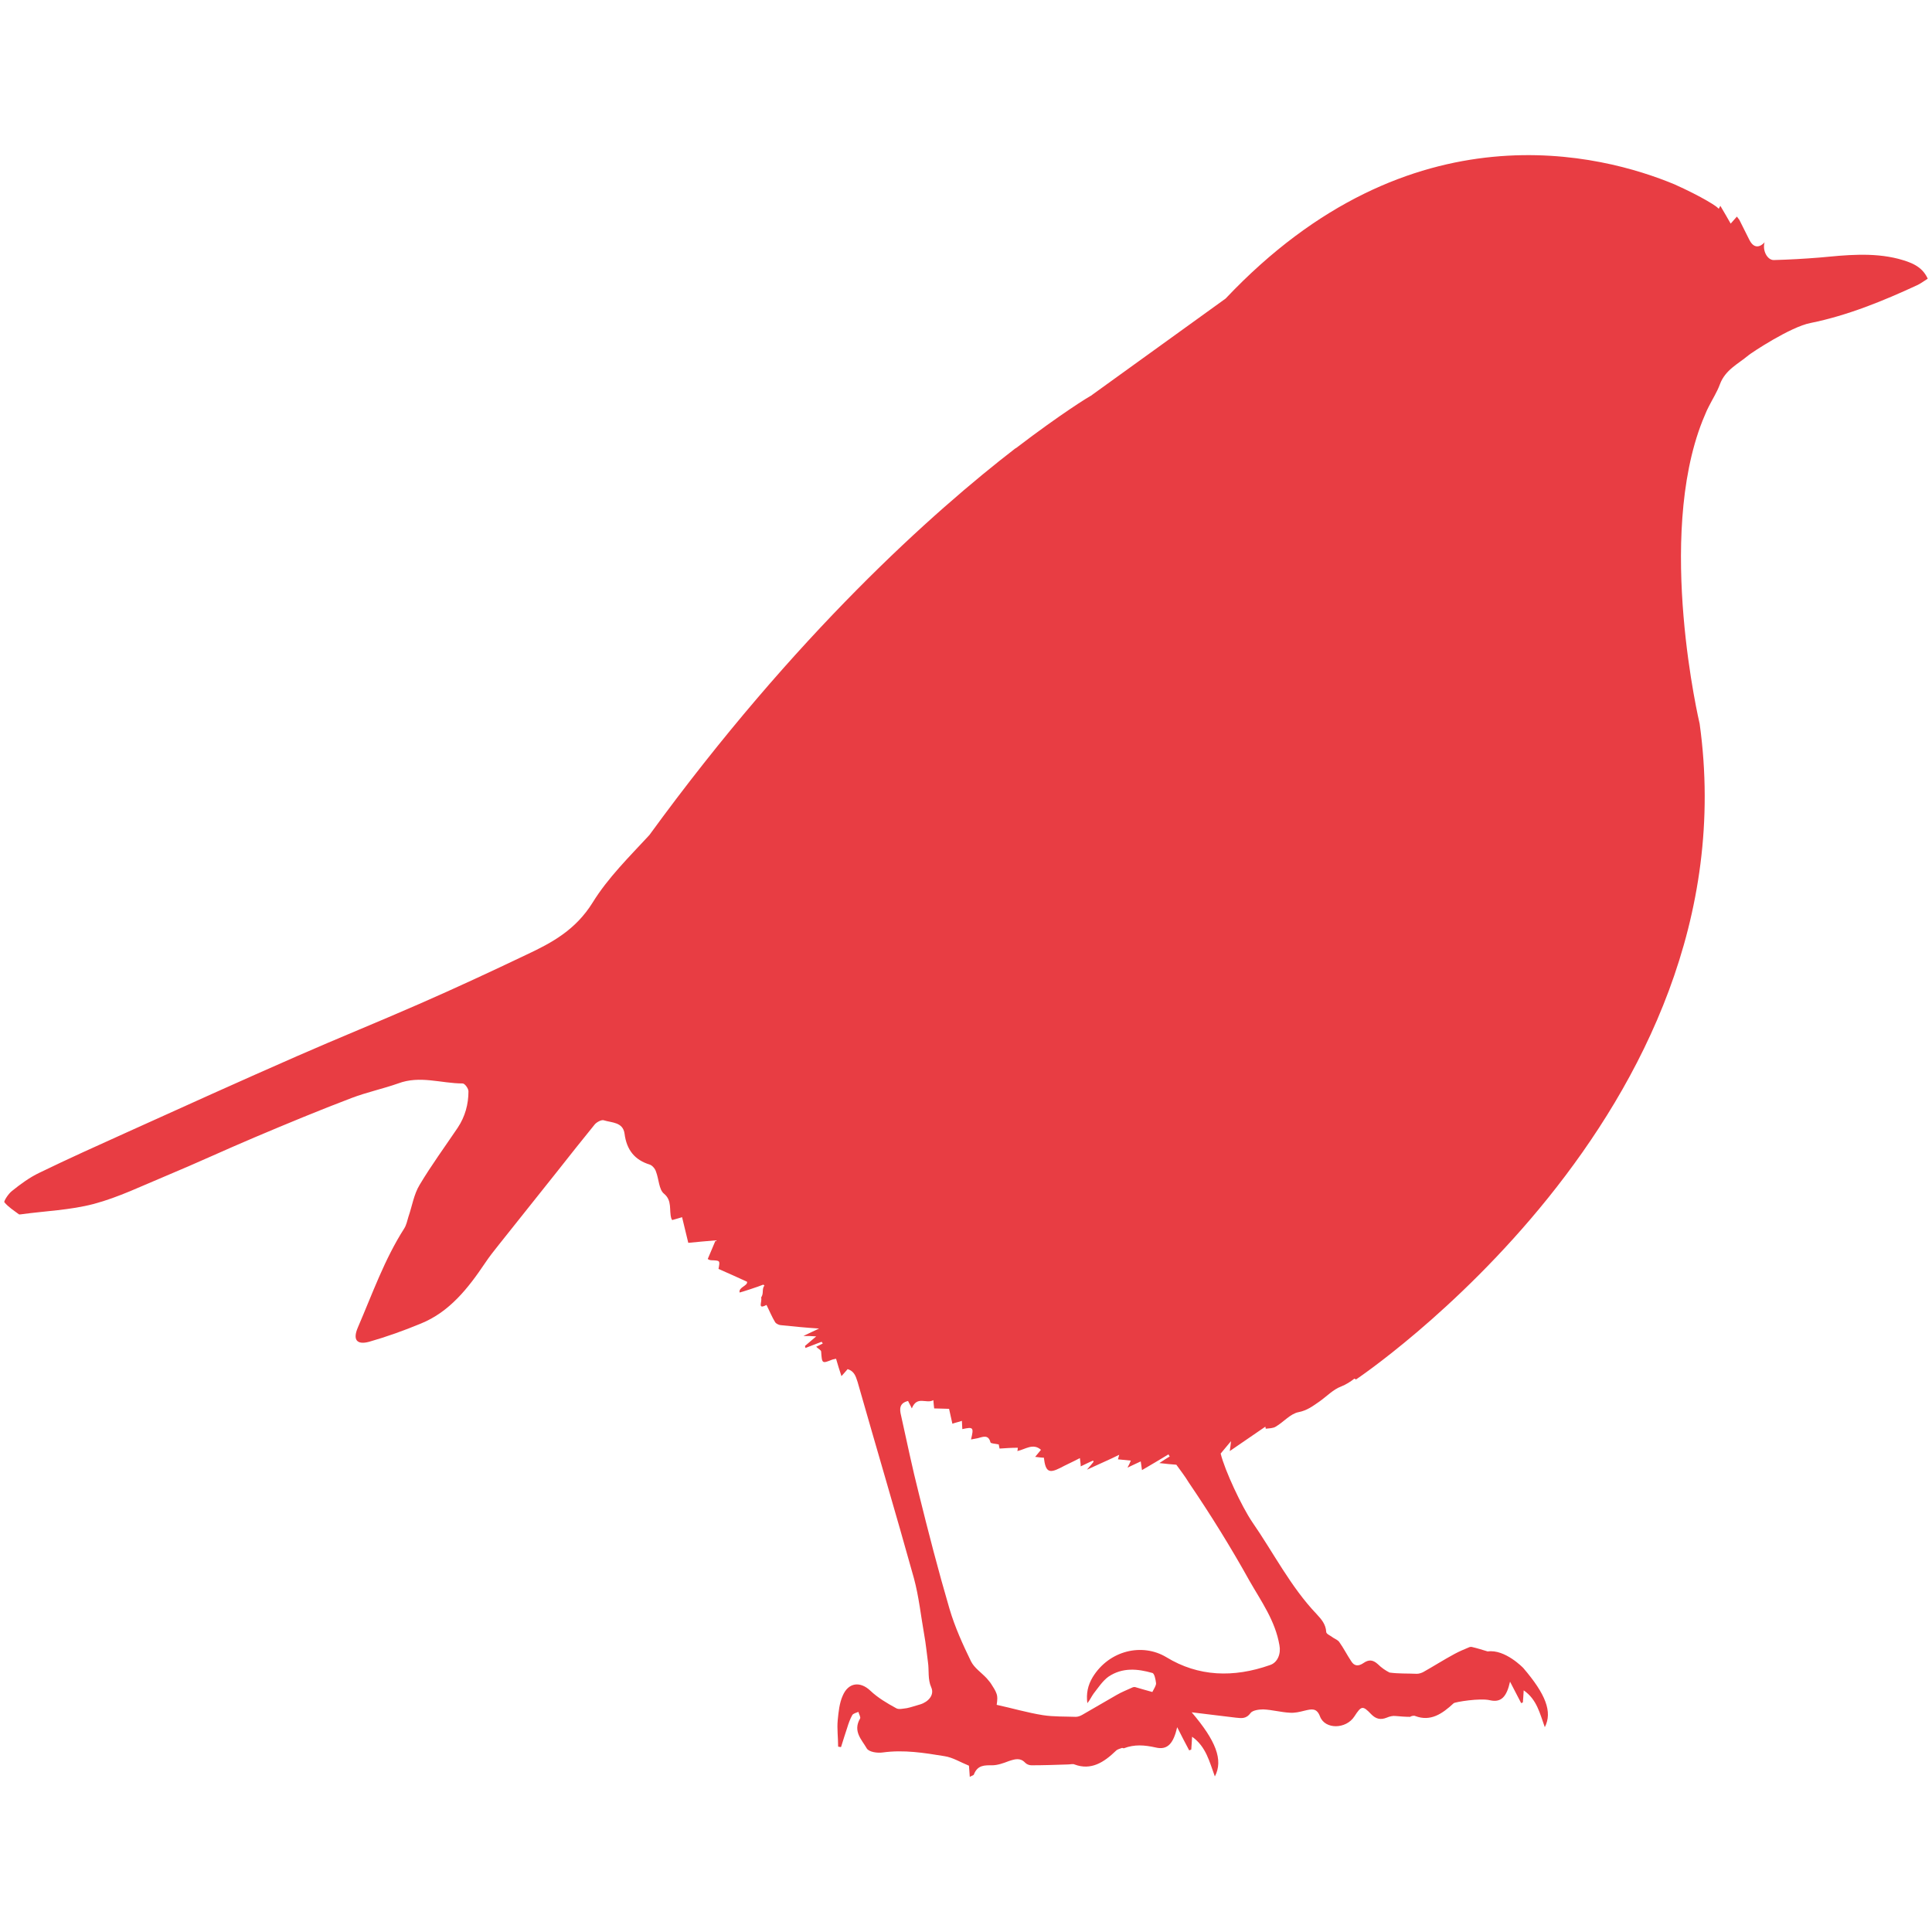 <?xml version="1.0" encoding="utf-8"?>
<!-- Generator: Adobe Illustrator 24.2.3, SVG Export Plug-In . SVG Version: 6.00 Build 0)  -->
<svg version="1.1" id="Layer_1" xmlns="http://www.w3.org/2000/svg" xmlns:xlink="http://www.w3.org/1999/xlink" x="0px" y="0px"
	 viewBox="0 0 500 500" style="enable-background:new 0 0 500 500;" xml:space="preserve">
<style type="text/css">
	.st0{display:none;}
	.st1{display:inline;fill:#E83D43;}
	.st2{fill:#E83D43;}
</style>
<g id="MASTER_LIVE_OUTLINED" class="st0">
	<path class="st1" d="M332.739,42.16c0,0.533-3.733,0.267-3.733,0.8c0,0.533,0,1.333,0.267,1.867c0.267,0.533-0.267,1.067-0.8,1.333
		c-0.267,0-0.533,0.267-1.067,0.267c-0.267,0-0.533,0-0.8,0c-0.533-0.267-1.333-0.8-1.867-1.333c-0.8-0.8-1.6-0.533-1.867,0.267
		c-0.267,0.533-0.267,1.067-0.267,1.867c0,0.533,0,1.333,0,1.867c0,0,0,0,0.267,0c0.267-0.533,0.267-1.067,0.533-1.333
		c0-0.267,0.267-0.533,0.267-0.8c0,0,0.267-0.267,0.533-0.267c0,0.267,0.267,0.267,0,0.533c-0.533,0.8,0,1.6,0.533,2.133
		c0.267,0.267,0.8,0.267,1.067,0.267c1.6-0.267,2.933,0,4.533,0.267l0,0c-0.267,0-0.267,0.267-0.533,0.267
		c-2.933,1.067-5.867,1.867-8.8,2.667c-0.533,0.8-0.8,1.867-0.8,2.933c-1.067,0-1.867-0.267-2.4-1.067
		c-0.533-0.8-1.6-0.533-2.667,0.267c0.533,1.067,1.067,1.867,1.6,2.667c-1.067,0.8-1.867,1.067-2.4,1.067s-1.867,0.267-4,0.267
		c-1.333,0-2.133,0.267-2.667,0.8c-0.267,0.267-0.267,1.333,0,2.933l0.267,0.8c-1.333,1.6-2.667,2.933-4.267,4.267
		c-0.533,0.533-1.333,1.067-2.133,1.6c-0.8,0.267-1.6,1.067-2.667,1.867c-0.8,0.8-1.333,1.6-1.6,2.4c-0.267,0.8-0.8,1.6-1.6,2.4
		c-4.533,0.533-6.667,2.667-6.934,6.667c-2.667,2.133-5.067,4-7.2,5.867c-2.133,1.867-3.733,4.533-4.8,8.267
		c-0.267-0.267-1.067-0.267-1.867-0.267s-1.067,0.8-1.067,2.4c-0.267,0.267-0.267,0.533-0.533,0.533c-0.267,0-0.533,0.267-0.8,0.8
		c-1.067,1.067-2.4,2.4-3.467,3.733c-1.067,1.333-2.4,2.667-3.733,4.267c-0.8,1.067-1.333,1.867-1.867,2.667
		c-0.533,0.8-1.067,1.6-1.6,2.933c-0.8,1.067-1.867,2.133-2.667,3.2c-0.8,1.067-1.333,2.4-1.6,3.733c0,0.533,0,0.8,0,1.333
		c-2.133,2.933-4,5.333-5.333,7.467c-0.8,0-1.6,0-1.867,0.533c-0.8,0.533-1.333,1.333-2.133,2.133
		c-0.267,0.267,0.267,0.8,1.067,1.867l0,0c-0.533,0.267-0.8,0.533-1.333,0.8c0,0-0.267,0-0.267,0.267
		C210.602,77.094,175.668,46.96,153.8,32.293c-0.267-1.333-0.8-2.133-1.333-2.4c-0.533-0.267-1.333-0.267-2.4,0
		c-2.133-1.333-4-2.667-5.867-3.467c0,0,0-0.267-0.267-0.267h-0.267c-2.4-1.333-4.267-2.4-6.134-3.2
		c0-1.067-0.533-1.867-1.867-2.667c-0.533-0.533-1.333-0.533-2.133-0.533s-1.6-0.267-2.133-1.067c-1.067-0.8-2.4-1.333-3.467-1.333
		c-0.533,0-1.067,0-1.6,0c-1.6-0.8-2.933-1.6-4.533-2.4v-0.533c-0.533-0.533-1.333-0.8-2.133-0.8h-0.267
		c-0.8-0.533-1.867-0.8-2.667-1.333c0-0.267,0.267-0.533,0.533-0.533c-0.533-0.533-0.8-0.8-1.067-0.8c0-0.267-0.533-0.533-1.067-0.8
		c0,0.267-0.267,0.533-0.533,0.533c-0.267,0-0.533,0.267-0.533,0.533c-1.867-0.8-4-1.6-5.867-2.4l0,0
		c0.267-0.267,1.067-0.533,1.867-0.533c-1.067-0.8-1.867-1.333-2.667-1.333c-0.8-0.267-1.333,0-1.6,0.8l0.267,0.8
		C70.064-7.175,41.53,13.625,29.53,37.626c-1.867,0.533-2.933,1.067-3.467,1.6s-1.067,1.6-1.6,3.733l-1.867,6.4
		c0.533,1.333,0.533,2.667,0.267,4c-0.267,0.533-0.267,1.067-0.533,1.333c-0.267,0.267-0.267,0.8-0.533,1.067
		c-1.333,2.133-2.133,4.533-2.4,6.934c0,1.333-0.533,2.667-1.333,4s-1.333,2.667-1.6,3.733l-0.267,0.533
		c-0.267-0.267-0.8-0.533-1.333-0.8c-0.533,0-1.067-0.533-1.867-1.067c0.533,0.8,0.8,1.333,0.267,2.133
		c-0.267,0.8-0.533,1.333-1.067,2.133c-0.267,0.8-0.533,1.333-0.8,1.867c-0.267,0.533,0,1.333,0.8,2.4
		c1.067-1.333,1.867-2.133,2.4-2.933c0.8,3.467,0.533,6.934-0.8,9.867c-1.067,2.933-2.4,5.867-3.733,8.534
		c0.533,0.8,1.333,1.867,2.133,2.667c-0.8,0.8-1.6,1.333-2.667,1.067c-1.067,0-1.6,0.8-1.6,2.4c1.333,0.267,2.667,0.533,3.467,0.533
		c0,1.333-0.267,2.133-0.533,2.667c-0.267,0.533-1.067,1.6-2.667,3.2c-0.8,1.067-1.067,1.867-1.067,2.4
		c0,0.533,1.067,1.067,2.667,1.867l1.067,0.267c0.533,2.133,1.067,4,0.8,6.134c0.267,0.8,0.267,1.6,0,2.667
		c-0.267,0.8-0.267,1.867-0.267,3.2c0.267,1.067,0.533,1.867,1.067,2.667s0.8,1.6,1.067,2.667c-2.4,3.733-2.133,6.934,1.333,9.867
		c0,3.467,0.267,6.4,0.533,9.334c0.267,2.933,1.6,5.867,4.267,9.334c-0.533,0-1.067,0.533-1.333,1.067c-0.533,0.533,0,1.333,1.6,2.4
		c0.267,0.267,0.267,0.533,0.267,0.8c0,0.267,0,0.533,0,1.067c0.267,1.6,0.533,3.467,1.067,5.334c0.533,1.867,0.8,3.733,1.333,5.6
		c0.533,1.067,0.8,2.133,1.067,3.2c0.267,0.8,0.8,1.867,1.6,3.2c0.267,1.333,0.8,2.933,1.333,4.267s1.333,2.667,2.4,3.733
		c0.267,0,0.267,0.267,0.533,0.267c46.135,143.204,185.873,277.075,224.807,308.01c6.134,4.8,13.067-0.8,13.067-0.8
		c131.471-94.136,184.806-202.94,205.607-264.808c16.801-42.135,17.601-69.869,17.601-69.869
		c17.067-136.538-67.202-136.538-96.27-132.538c-0.533-0.267-1.067,0-1.333,0.267c-5.067,0.8-8,1.6-8,1.6
		c-0.267,0-0.8,0.267-1.067,0.267c-1.067-0.267-2.133-0.267-2.933,0.533c-0.267,0.267-0.533,0.533-0.8,0.533
		c-2.133,0.533-4.267,1.333-6.134,1.867c-1.067-0.533-1.867-0.8-2.4-0.8c-0.8,0-1.867,0.267-3.733,1.067l-6.134,2.667
		c-1.333,1.867-3.2,2.933-5.6,3.467c-0.533,0-0.8,0.267-1.333,0.267 M447.676,48.026c0.533,0.533,0.8,0.8,1.067,1.6
		c-0.267,0.533-0.533,0.8-0.8,0.8c-0.533,0.267-0.8,0-1.067-0.8C446.61,49.626,446.876,49.093,447.676,48.026z M438.876,43.493
		c0.533-0.267,0.8,0,1.067,0.533c-0.267,0.533-0.533,0.8-1.067,1.067v-0.267c-0.267-0.267-0.267-0.533-0.8-0.533
		C438.076,43.76,438.343,43.493,438.876,43.493z M442.876,47.493c0.267,0.533,0.267,1.067,0,1.333c-0.267,0.267-0.533,0.533-0.8,0.8
		c-0.267,0-0.533,0-0.533,0c-0.267,0-0.267,0-0.533,0l-0.267,0.267c-2.133-0.267-4.533,0-6.667,0c-2.4,0.267-4.8-0.533-7.734-2.133
		c0.533,0,1.067-0.267,1.867-0.533c2.667-0.267,5.067,0,7.467,0.533C438.076,48.026,440.476,48.026,442.876,47.493z M405.808,35.226
		c0.533-1.333,1.867-1.333,4,0.267c-0.8,1.333-1.6,2.133-2.667,2.4s-2.4,0.267-3.733,0.267
		C404.475,37.359,405.275,36.559,405.808,35.226z M391.408,38.159c1.067-0.8,2.667-0.8,4.267,0c-1.333,1.333-2.667,2.133-4,1.867
		c-1.333-0.267-2.667-0.267-4-0.533C389.008,39.493,390.075,38.959,391.408,38.159z M389.274,49.893c1.067-1.067,2.667-1.6,4-1.867
		c1.333,0,2.667-0.267,3.733-0.533c1.333-0.267,2.933-0.8,4.8-1.067c0.267-0.267,0.267-0.533,0-0.8
		c0.267-0.267,0.267-0.533,0.267-0.533s0-0.267,0.267-0.533c2.4-0.267,4.8-0.8,7.2-1.333c2.4-0.533,4.8-1.067,6.934-1.6
		c1.067-0.267,2.133,0,3.2,0.533c2.933,1.067,5.333,0.8,7.467-0.8l7.467,2.133c-1.067,0.8-1.867,1.333-2.933,1.867
		c-1.067,0.267-2.133,0.533-3.467,0.533c-1.067,0-2.133,0.267-2.933,0.533c-0.8,0.267-1.6,1.067-2.133,2.4
		c0,0.533-0.533,0.8-1.067,1.333c-0.533,0.267-1.333,0.8-1.6,0.8c-3.2,1.333-6.667,2.133-10.667,1.867
		c-0.267-0.533-0.533-1.333-0.533-2.133l-1.067,1.333c-0.267-0.267-0.533-0.533-0.8-0.8c0.267-0.533,0.533-0.8,0.8-1.067h1.067
		v-0.267c-2.133-1.6-4-1.6-5.867-0.267c-0.533,0.533-1.6,0.8-3.467,0.8c-4,0-6.4,1.6-7.467,4.8c0,1.067-0.267,1.867-0.533,2.4
		c-0.267,0.533-1.067,0.8-2.133,0.8c-1.6,0-3.2,0.533-4.533,1.067c-1.333,0.8-2.933,1.6-4,2.667l-1.867,0.8
		c-0.533,0.267-1.067,0-1.867-0.8c0.533-1.067,1.6-1.867,2.933-2.4s1.867-1.6,1.6-3.2l-5.333,2.133c-1.6,0.8-3.2,1.333-5.067,1.867
		c-1.333,0.533-2.667,1.067-4.267,1.6c-1.333,0.533-2.933,1.067-4.267,1.6c-0.8,0.267-1.333,0.8-1.867,1.067
		c-0.533,0.533-1.067,0.8-1.6,1.067s-0.8,0.267-0.8,0.533c0,0.267-0.267,0.267-0.8,0.533c-2.667,0.8-5.067,2.133-7.467,3.733
		c-2.4,1.6-4.8,3.2-7.467,4.533c-1.067,0.8-2.133,1.333-3.467,2.133c-1.067,0.8-2.4,1.6-3.733,2.667
		c-2.667,2.133-5.333,4-7.734,5.867c-2.4,1.867-5.067,3.733-7.734,5.6c-1.067,0.8-2.133,1.6-2.933,1.867
		c-1.067,0.533-1.6,1.333-1.867,2.933c0,0.533-0.267,1.067-1.067,1.333c-1.6,1.6-3.2,3.2-4.8,5.067s-3.467,3.2-5.6,4
		c-0.533,0.533-1.067,1.333-1.333,1.867c-0.267,0.533-0.533,1.333-0.8,2.133c-0.267,0.267-0.533,0.533-0.8,0.533
		s-0.8,0.267-1.333,0.267l-0.533-1.067c-0.267-0.267-0.267-0.8,0-1.067c0.267-2.4,1.867-3.2,4.533-2.933
		c-0.8-1.333-1.067-2.667-0.533-3.467c0.533-1.067,1.067-1.867,1.867-2.933c0.533,0.533,1.6,1.333,2.933,1.867
		c0-1.333,0-2.4,0-2.933c3.2-1.6,5.6-3.467,7.2-5.867c1.6-2.4,2.933-5.334,3.733-9.067c1.867,1.067,3.467,1.333,4.8,0.533
		c1.333-0.8,2.4-2.133,2.933-3.467c0.8-1.067,1.333-1.6,2.133-1.867c0.8-0.267,1.6-0.8,2.4-1.333c1.867-1.067,3.467-1.867,4.8-2.933
		c1.333-1.067,2.933-2.133,4-2.933c0.533-0.8,1.333-1.067,2.133-1.6c0.8-0.267,1.6-0.8,2.4-1.333c1.6-1.333,3.467-2.133,5.6-2.4
		c2.133-0.267,3.467-1.6,4.533-3.733c0.267-0.267,0.267-0.533,0.533-0.533c3.2-1.067,6.4-2.4,9.6-3.467c3.2-1.067,5.867-2.4,8.534-4
		c1.6-0.8,3.2-1.067,5.067-1.067c1.867,0,3.2-1.067,4.533-3.2c0-0.267,0-0.267,0-0.267s0.267,0,0.267,0.267
		C386.341,51.226,387.941,50.96,389.274,49.893z M405.008,52.827c-1.067,0.267-1.867,0.533-2.933,0.8
		c-0.8,0.267-1.867,0.533-2.667,0.267c0.533-1.6,1.333-2.4,1.867-2.667c0.533-0.267,1.6,0,3.2,0.8L405.008,52.827z M371.941,64.56
		c-0.8,0.533-1.6,1.067-1.867,1.867c-0.533,0.533-1.067,1.067-2.133,1.067l-0.533-1.067c0.8-0.267,2.133-1.067,4-2.4
		C371.407,64.294,371.674,64.56,371.941,64.56z M340.473,83.228l-1.867-1.333c-0.267,0,0-0.267,0.267-1.067
		c0.8,0.267,1.333,0.8,2.133,1.333c-0.267,0.267-0.267,0.533-0.533,0.533C340.473,82.961,340.473,82.961,340.473,83.228z
		 M327.406,91.761c-0.267,1.6-0.533,2.667-0.8,2.933s-1.067,0-2.667-0.267C323.939,92.828,325.006,92.028,327.406,91.761z
		 M312.205,91.494c0.267-0.8,0.8-1.6,1.333-2.667c1.067,0.8,1.333,1.333,1.6,1.6c0,0.533-0.267,0.8-0.533,1.333
		c-0.267,0.267-0.533,0.8-0.8,1.333C312.739,92.294,312.205,91.761,312.205,91.494z M371.674,43.493l6.134-2.667
		c1.867-0.8,3.2-1.067,3.733-1.067c0.8,0,1.867,0.533,3.733,1.6c-0.267,0.533-0.8,1.067-1.867,1.333
		c-4.533,1.333-8.8,2.933-12.8,4.267c0.267-0.533,0-1.333-0.267-2.133C370.874,44.293,371.141,44.026,371.674,43.493z
		 M346.873,40.026c-1.067,0.8-2.4,1.067-4,1.6c-0.267,0-0.8,0.267-1.067,0.267c-1.067-0.267-2.4-0.267-3.467,0.533
		c0-0.267,0-0.8,0-1.067c-0.267-0.267-0.267-1.067-0.267-1.867c-0.267,0.8-0.8,1.333-1.333,1.333c-0.8,0.267-1.6,0.533-2.133,0.533
		c-0.8,0.267-1.333,0.533-1.867,0.8c-0.533,0.267-1.067,0.8-1.333,1.867c1.6,0,2.933,0,3.467-0.267
		c-0.8,0.8-1.333,1.333-2.133,1.867c0,0.533-0.533,0.267-1.333,0.267c0-0.267,0-0.533,0-0.8c0-0.267-0.267-0.533-0.267-0.8
		c0-0.267-0.267-0.267-0.267-0.533c-0.267-0.533-0.8-0.8-1.067-1.333 M326.606,58.427c0.267-0.267,1.067-0.267,2.4,0
		c-0.8,0.533-1.6,1.333-2.4,2.133C326.606,59.227,326.606,58.693,326.606,58.427z M301.805,77.094c0.267-0.267,0.8-0.8,1.333-0.8
		c0.267,0,0.533,0.533,1.067,1.867c0,0.267-0.267,0.8-1.333,1.867l-2.667-1.333C301.005,77.894,301.538,77.361,301.805,77.094z
		 M265.537,132.562c0.267-1.067,0.533-2.4,0.533-3.733c0.267-1.333,0.8-2.667,1.6-3.733c0.8-1.067,1.867-2.133,2.667-3.2
		c0.533-1.067,1.067-2.133,1.6-2.933c0.533-0.8,1.067-1.6,1.867-2.667c1.333-1.333,2.667-2.933,3.733-4.267
		c1.067-1.333,2.4-2.667,3.467-3.733c0.267-0.267,0.8-0.533,0.8-0.8c0.267,0,0.533-0.267,0.533-0.533c0-1.6,0.267-2.4,1.067-2.4
		c0.8,0,1.333,0,1.867,0.267c1.333-3.467,2.933-6.4,4.8-8.267c2.133-1.867,4.533-3.733,7.2-5.867
		c0.267-3.733,2.667-6.134,6.934-6.667c0.8-0.8,1.333-1.6,1.6-2.4c0.267-0.8,0.8-1.6,1.6-2.4c1.067-0.8,1.867-1.6,2.667-1.867
		c0.8-0.267,1.6-0.8,2.133-1.6c1.6-1.067,3.2-2.667,4.267-4.267l-0.267-0.8c-0.533-1.6-0.533-2.667,0-2.933
		c0.267-0.267,1.333-0.533,2.667-0.8c2.133,0,3.467,0,4-0.267c0.533,0,1.333-0.533,2.4-1.067c-0.533-0.533-1.067-1.6-1.6-2.667
		c1.333-1.067,2.133-1.067,2.667-0.267c0.533,0.8,1.333,1.067,2.4,1.067c0-1.067,0.267-2.133,0.8-2.933
		c2.933-0.8,5.867-1.6,8.8-2.667c2.933-1.067,5.867-2.667,8.267-5.334c-0.8,0-1.867,0.267-3.467,0.267
		c0.267-1.067,0.8-1.6,1.333-1.867c0.533-0.267,1.333-0.533,1.867-0.8c0.8-0.267,1.6-0.533,2.133-0.533
		c0.8-0.267,1.333-0.8,1.333-1.333c0,0.8,0.267,1.333,0.267,1.867c0.267,0.267,0.267,0.8,0,1.333h0.533c1.067-0.533,2.4-0.8,4-1.333
		c1.6-0.267,2.933-0.8,4-1.6c2.133-1.333,4.533-2.133,6.934-2.667c1.6-0.267,2.667-0.8,4-1.6c0.533,0.533,0.533,1.067,0.8,1.867
		c-0.533,0.267-1.067,0.267-1.6,0.533c-4.533,1.867-9.067,3.733-13.6,5.867c-2.133,1.067-4.533,2.4-6.934,3.733
		c-2.4,1.333-4.8,2.667-7.2,4.267c-1.6,1.067-3.467,2.133-5.067,2.933c-1.6,0.8-3.467,1.6-5.333,2.667
		c-0.267,0.267-0.533,0.533-0.8,0.533c0,0-0.267,0.267-0.8,0.533c-1.867,1.6-3.467,3.2-5.334,4.8c-1.867,1.6-3.467,3.2-5.067,4.533
		c-0.8,0.8-1.6,1.333-2.4,2.133c-0.8,0.533-1.6,1.333-2.4,2.133c-0.8,0.267-1.6,0.8-1.867,1.333c-2.133,2.667-4.533,5.067-7.2,7.2
		c-2.667,2.133-5.067,4.533-7.2,6.934c-1.867,2.667-3.733,4.8-5.6,6.934c-1.867,2.133-3.733,4.267-5.867,6.667
		c-1.333,1.6-2.933,3.467-4.267,5.334s-2.933,3.467-4.8,4.8c-0.533,0.533-1.067,1.067-1.6,1.867c-0.533,0.8-1.067,1.6-1.6,2.4
		c-0.267,0-0.533-0.267-0.8-0.267c-0.267-0.267-0.533-0.267-1.067-0.267c-1.6-0.267-2.4,0.8-1.6,2.667
		c0.267,0.267,0.267,0.8,0.533,1.333c0,0.533,0,1.067-0.267,1.067c-0.8,1.067-1.867,2.133-2.933,2.933s-2.4,1.867-3.467,2.933
		l-1.067-0.533C264.471,134.696,265.271,133.629,265.537,132.562z M295.672,116.829c-0.533,1.067-1.6,2.4-2.667,3.467
		c-0.267,0-0.267,0-0.533,0c0,0-0.267,0-0.533,0c0.267-1.067,0.267-1.867,0.267-2.4c0-0.8,0-1.6,0.267-2.133
		c0.267-0.267,0.8-0.8,1.867-1.067L295.672,116.829z M264.204,153.363l0.267,0.533c-0.267,0.267-1.067,0.8-1.867,1.067l-0.267-0.8
		L264.204,153.363z M262.604,157.363l-0.533,0.8c-0.533,0-1.067-0.267-1.333-1.067l0.533-0.533
		C262.07,156.563,262.337,156.83,262.604,157.363z M256.47,140.029c0.8-1.067,1.333-1.6,2.133-2.133
		c0.8-0.533,1.867-0.533,3.467-0.267c-0.8,0.8-1.333,1.6-1.867,2.133c-0.533,0.533-1.333,1.333-2.4,2.4
		C256.737,141.096,256.204,140.296,256.47,140.029z M250.87,158.963c0.8-1.067,1.867-2.133,2.667-3.467
		c0,0.267,0.267,0.267,0.267,0.267s0.267,0,0.267,0.267c-0.267,1.067-0.8,2.133-1.067,2.933c-0.267,0.8-0.8,1.867-1.067,2.667
		c-0.533,1.333-1.067,2.133-1.333,2.133c-0.267,0-1.067-0.267-2.4-1.067C249.003,161.097,250.07,160.03,250.87,158.963z
		 M197.002,88.028c0.267-0.267,0.533-0.533,0.8-0.8c0.267,0.267,0.533,0.8,0.533,1.6c-0.267,0.267-0.533,0.8-0.8,1.067
		c-0.267,0.267-0.533,0.8-0.8,1.067c0-0.267-0.267-0.533-0.267-0.8s-0.267-0.533-0.267-1.333
		C196.468,88.561,196.735,88.294,197.002,88.028z M111.399,22.159c0.533,0,1.067,0.267,1.333,0.533c0.533,0.267,1.067,0.533,1.6,0.8
		s1.067,0,1.333-0.533s0.533-1.6,0.533-1.6l1.6-0.8c1.6,4.8,3.733,7.2,6.134,7.2c3.2,0.267,6.4,1.067,9.334,2.933
		c3.2,1.867,6.134,4,9.067,6.667c1.6,1.333,3.2,2.4,4.8,3.2s3.2,2.667,4.8,5.867c0.533,1.067,1.333,1.867,2.4,2.667
		c1.067,0.533,1.867,0.8,2.667,0.267c0.533,0,1.333,0.533,1.867,2.133c0.533,1.333,1.067,1.067,1.6-0.533
		c0-0.267,0.533-0.267,1.333,0.267c0.8,0.533,1.333,1.067,1.6,1.867c1.067,2.4,2.133,3.733,2.933,3.733
		c0.8,0.267,1.867,0.267,2.933,0.533c0.533,0.267,1.067,0.533,1.6,1.067c0.533,0.267,0.8,1.333,1.067,3.2
		c0.267,1.067,0.8,2.4,1.6,3.733c1.067-0.8,2.133-0.8,2.667-0.533c0.533,0.533,1.333,1.6,2.4,3.467c0.533,0.8,0.8,1.333,1.067,2.133
		c0.267,0.8,0.8,1.333,1.067,2.133c0.8,1.867,1.333,1.067,1.333-2.133c1.6,2.667,3.467,4.533,5.334,5.6
		c1.867,1.067,3.467,3.2,5.333,6.667c-0.533-0.267-1.333-0.8-2.667-1.333c0.267,0.8,0.533,1.6,0.533,2.4
		c0,0.8,0.267,1.867,0.533,2.933c-1.067-0.533-1.867-1.067-2.4-1.6c-0.8-0.8-1.6-1.333-2.133-2.133
		c-0.533-0.8-1.333-1.333-1.867-2.133c-0.267-0.267-0.8-0.533-1.067-0.8c-0.267-0.267-0.8-0.533-1.333-1.333
		c-1.333-2.4-2.933-4.267-4.267-5.334c-1.333-1.067-2.933-2.4-4.533-3.733c-3.2-2.4-6.667-5.067-10.4-8.534
		c-1.867-1.6-4-3.2-5.867-4.8c-2.133-1.6-4-2.933-6.134-4.8c-1.333-1.067-2.667-1.867-3.733-2.667c-0.533-1.067-1.6-2.133-3.2-3.467
		c-1.6-1.6-3.733-2.933-6.4-3.467c-1.333-0.267-2.4-1.067-3.733-2.4c-1.333-1.333-2.667-2.667-4-4c-0.533-0.267-1.067-0.8-1.6-1.333
		c-0.533-0.533-0.8-0.8-1.6-1.333c-2.4-1.333-4.8-2.4-6.934-3.733c-2.4-1.067-4.8-2.133-7.2-3.2
		C111.666,25.626,111.132,24.292,111.399,22.159z M130.333,39.759c1.333,0.533,2.4,1.067,2.933,1.333c0,0.267,0,1.333,0,2.667
		c-0.533-0.8-0.8-1.067-1.333-1.333c-0.533-0.267-1.067-0.533-1.6-1.333C130.6,41.093,130.6,40.559,130.333,39.759z M128.466,37.893
		v2.133c-0.267-0.267-0.8-0.533-1.333-0.533c0-0.267,0-0.533,0-0.8c0-0.267,0-0.533,0-0.8H128.466z M125.799,37.359
		c-1.867,1.067-3.467,0-4.8-3.467c0.8,0.8,1.6,1.333,2.133,1.867C123.666,36.293,124.733,36.826,125.799,37.359z M91.932,12.559
		c0.8-0.267,1.6-0.8,2.4-1.067c0.267,0.267,0.8,0.8,1.333,1.333c0.533,0.533,0.8,0.8,1.067,0.8c1.6-0.8,2.933-0.533,4.533,0.533
		c1.6,1.333,3.2,1.867,4.533,2.133c1.6,0.8,2.933,2.933,4.267,6.667c-0.267,0.267-0.533,0.533-1.067,0.533
		c-2.933-0.8-5.867-1.867-8.8-2.933c-2.933-1.067-5.867-2.133-8.8-2.933c-0.533-0.8-1.333-1.867-1.867-3.733
		C90.332,13.359,91.132,12.825,91.932,12.559z M82.598,21.092l0.267,0.533c-0.8,0.8-1.333,1.067-1.867,1.067
		c0-0.267-0.267-0.8-0.533-1.067C80.998,21.359,81.798,21.092,82.598,21.092z M75.931,11.759c1.333,0.267,2.4,0.533,3.2,0.533
		c1.067,0,1.867,0.267,2.667,0l0.267,2.133c-1.333,1.6-3.2,1.867-5.334,1.333c-0.8-0.8-1.333-1.333-1.333-2.133
		C75.665,13.092,75.665,12.559,75.931,11.759z M66.331,16.825l1.067,1.6c-0.267,0.8-0.533,1.333-0.8,2.133
		c-0.267,0.8-0.533,1.333-0.8,2.133c-0.533-0.8-0.8-1.333-1.067-2.133C64.731,18.159,65.264,16.825,66.331,16.825z M153.267,351.769
		c-0.533,0-0.8,0-1.333-0.267c-0.267-0.267-0.267-0.267-0.267-0.533v-1.067c0.267-0.533,0.8-0.533,1.6,0
		c0.533,0.267,1.067,1.067,1.867,2.133C154.334,351.769,153.8,351.769,153.267,351.769z M159.401,357.903
		c-0.533,0-0.533,0.267-0.8,0.267c0,0-0.267,0.267-0.8,0.267c0-0.533,0-1.6-0.267-2.667c0.267-0.267,0.267-0.267,0.8-0.267
		c0.267,0,0.533,0,0.8-0.267c0.267,0.533,0.533,0.8,0.533,1.067c0,0.267,0.267,0.533,0.533,1.067
		C159.667,357.636,159.401,357.636,159.401,357.903z M162.601,362.436c-0.533-0.267-0.8-0.533-1.067-0.8
		c-0.267-0.267-0.533-0.533-1.067-0.8l0.267-0.267c0.267-0.533,0.533-0.8,0.8-0.533c0.8,0.533,1.333,1.067,1.6,1.6L162.601,362.436z
		 M173.001,376.037c-1.067-1.333-1.867-2.667-2.4-4.267c-0.8-1.6-2.667-1.867-5.6-1.067c0-1.067,0-2.133-0.267-2.933
		c0-0.8-0.533-1.867-0.8-2.933c1.6,0.267,2.933,0.533,4,1.067c1.067,0.533,1.867,1.333,2.667,2.4c0.267,0.8,0.8,1.333,1.6,1.6
		c0.8,0.267,1.333,0.8,1.867,1.333C175.134,373.103,174.868,374.703,173.001,376.037z M193.802,408.038
		c-0.533-0.8-1.067-2.933-1.6-6.4c1.333,1.333,2.4,2.667,3.2,3.733c1.067,1.067,1.867,2.4,2.933,4
		C195.935,409.371,194.335,409.104,193.802,408.038z M211.669,429.105l-0.533-1.333c0.267,0,0.533-0.267,0.533-0.533
		c0-0.267,0.267-0.533,0.533-0.267c0.533,0.533,1.067,1.067,1.333,1.6c0.267,0.533,0.8,1.067,1.333,1.6
		C213.536,429.905,212.469,429.638,211.669,429.105z M217.269,434.439c-0.533-0.267-1.067-1.333-1.6-3.2
		c1.333,0.8,2.933,1.6,4.533,2.933C218.602,434.439,217.802,434.705,217.269,434.439z M232.47,450.706c-0.533-0.267-1.067-1.6-2.4-4
		c2.4,0.533,4,0.8,4.533,1.333c0.533,0.267,1.067,1.333,1.333,2.933C234.07,450.972,233.003,450.972,232.47,450.706z
		 M369.274,391.237c-0.267,0.267-1.6,0.533-3.733,0.533c0-1.6,0.267-2.4,0.533-2.933c0.267-0.533,1.867-1.067,4.267-1.6
		C369.807,389.637,369.54,390.971,369.274,391.237z M380.208,374.703c-0.267,0.267-1.333,0.267-3.2,0.267
		c1.333-1.333,2.667-2.4,4-3.2C380.741,373.37,380.474,374.437,380.208,374.703z M384.208,369.103c-0.533,0.533-1.6,1.067-3.2,1.6
		c0.267-0.533,0.8-1.067,1.067-1.6c0.267-0.533,0.533-1.067,1.067-1.6c0.267-0.267,0.533-0.267,0.533,0
		c0.267,0.267,0.533,0.533,0.8,0.533L384.208,369.103z M396.741,348.036c-0.533,0.8-1.867,1.6-4.533,1.867
		c0.533-1.333,1.333-2.667,1.867-4c0.533-1.067,1.333-2.4,2.133-4C397.008,345.102,397.275,347.236,396.741,348.036z
		 M406.342,321.635c-3.2,1.867-5.6,5.6-7.2,11.2c-0.267,1.067-0.8,2.133-1.333,2.933c-0.533,0.8-1.067,1.6-1.6,2.667
		c-0.533,0.8-0.8,1.6-1.333,2.667c-0.533,0.8-1.067,1.867-1.6,2.933c-0.267,0.267-0.267,0.533-0.267,1.067
		c0,0.533-0.267,0.8-0.267,0.533c-1.333,0.267-2.4,1.067-2.667,2.4c-0.533,1.6-0.8,2.667-1.6,4c-0.8,1.067-1.6,2.4-2.133,3.733
		c-0.533,1.333-1.067,2.667-1.867,4.267l-0.8,1.333c-0.8,0-1.6,0.267-2.4,1.067c-0.8,0.8-1.333,1.867-1.867,2.667
		c-0.533,1.067-1.333,1.867-1.867,2.667c-0.533,0.8-1.333,1.333-2.133,1.6l-0.8,1.333c-0.533,2.933-1.6,5.067-2.933,6.134
		c-1.333,1.067-2.667,2.133-4.267,3.2c-0.533,0.533-1.067,1.333-1.6,2.133c-0.533,0.8-1.067,1.6-1.867,2.133
		c-0.8,0.8-1.6,1.6-2.133,2.667c-0.533,1.067-1.333,1.867-1.867,2.667c-1.333,1.867-2.667,3.467-4,4.267
		c-1.333,0.8-2.667,2.4-3.733,4.8c-0.533,1.6-1.333,2.4-2.4,2.667s-2.133,0.8-2.933,1.333c-0.267,0.267-0.8,0.533-1.067,0.533
		s-0.8,0.267-1.6,0.533c1.6,2.4,2.667,3.467,3.2,3.2c0.533,0,1.333-0.8,2.667-2.133c1.067-1.067,1.867-2.4,2.933-4.267
		c1.067-1.6,2.4-2.4,4-1.867c0.8,0,1.333-0.533,1.333-1.6c0.533-2.4,1.333-3.733,2.4-3.733c1.067-0.267,2.133-0.533,2.933-1.067
		c0.8,1.867,0.533,3.467-0.533,5.067c-1.867,2.133-3.467,4.267-5.067,6.134c-1.6,1.867-3.467,3.733-5.067,5.6
		c-1.067,1.067-1.867,2.133-2.933,3.467c-1.067,1.067-2.133,2.133-2.933,3.2c-3.733,3.2-7.467,6.4-11.2,9.6
		c-3.733,3.2-7.467,6.4-11.2,9.6c-1.333,1.067-2.667,2.133-3.733,2.933c-1.067,1.067-2.133,2.133-3.2,3.467
		c-1.067,0.8-2.4,1.6-3.467,2.4c-1.333,0.8-2.4,1.867-3.2,2.933c-2.4,2.667-5.067,5.067-7.734,6.934
		c-2.667,1.867-5.333,4-7.734,6.134c-0.8,0.533-1.333,1.067-1.867,1.867c-0.533,0.8-1.067,1.333-1.867,1.867l-1.333,1.6
		c-1.6,0.8-3.2,1.333-4.8,2.133c-1.333,0.533-2.4,1.067-3.733,1.6c-0.8,1.867-1.067,1.067-1.067,0.533
		c-1.067-2.667-2.133,2.4-3.2,3.2c-0.8,0.8-2.133,1.333-3.2,1.6c-0.267-2.133,0-3.467,0.533-4.267c0.8-0.8,1.333-1.333,1.867-1.867
		c0.533-0.533,1.067-0.8,1.867-0.533c0.533,0,1.067-0.267,1.867-0.533c0.267-0.267,0.533-0.533,0.8-1.067
		c0.267-0.267,0.533-0.8,0.8-1.333c-2.133-0.533-3.733-1.333-5.067-2.4c0,2.133-0.267,3.733-1.6,4.8
		c-0.533,0.533-0.8,1.067-1.333,1.333l-0.267,0.267c-0.267,1.067-0.533,2.4-1.067,3.467c0,0,0,0,0,0.267
		c0.267,1.067,0.267,2.133,0,2.933c-0.8,0.533-1.6,1.067-2.4,1.6c-0.8,0.533-1.6,1.067-2.667,1.6c0-0.267-0.267-0.533-0.267-0.8
		c-1.6,0.8-3.467,1.333-5.6,1.067c0.267,0.8-1.333,0.533-1.333,0c-5.867-0.8-9.067-4.533-9.867-9.067
		c-0.533-0.8-1.067-1.333-1.6-2.133c-0.533-0.8-1.067-1.6-1.867-2.4c-0.533-0.533-0.8-0.8-1.333-1.333
		c0.267,0,0.533-0.267,0.8-0.267c-0.267-0.267-0.533-0.267-0.8-0.533c-2.133-1.6-4.267-3.733-6.667-5.867
		c-1.333-1.333-2.133-3.2-2.133-5.067c1.067,0.533,2.133,0.8,2.933,0.8c1.067,0,2.133,1.333,3.467,3.733
		c0.533,1.333,1.067,1.867,1.867,1.6c1.333-0.8,2.933-0.267,4.267,1.6c0.533,0.533,0.8,0.8,1.333,1.333
		c0.533-0.267,0.8-0.8,1.333-1.067c-0.8-0.267-1.6-1.067-2.4-2.4c-1.6-2.4-3.467-3.733-4.8-4.8c-1.6-0.8-3.2-2.133-5.067-4.267
		c-0.8-0.8-1.6-1.6-2.4-2.667s-1.867-1.867-2.667-2.667c-0.8-0.533-1.6-1.067-2.4-1.867c-0.8-0.8-1.333-1.6-2.133-2.133
		c-1.6-1.067-3.2-1.867-4.8-2.933c-1.6-1.067-2.933-2.933-4.533-6.134l-1.333-1.333c-0.8,0-1.6-0.533-2.4-1.333
		c-0.8-0.8-1.6-1.6-2.4-2.667s-1.867-1.867-2.667-2.667c-0.8-0.8-1.6-1.067-2.4-0.8l-1.333-1.333
		c-1.067-1.333-2.133-2.933-2.933-4.267c-0.8-1.333-1.867-2.667-2.933-3.733c-1.067-1.067-1.867-2.4-2.667-4s-1.867-2.4-3.2-2.4
		c-0.267,0-0.267-0.267-0.533-0.533c-0.267-0.533-0.533-0.8-0.8-1.067c-0.8-1.067-1.6-2.133-2.4-2.933
		c-0.8-0.8-1.333-1.6-2.133-2.667s-1.6-2.133-2.4-2.667c-0.8-0.8-1.333-1.6-2.133-2.933c-0.533-1.067-1.067-2.133-1.867-2.933
		c0,0.267-0.267,0.533-0.267,1.067c-1.067-1.067-2.133-1.867-2.667-2.133c-0.8-0.533-0.8-1.6-0.533-3.2
		c-1.067-1.067-2.133-1.867-2.933-2.4l-1.867,1.333c0-1.067,0.267-1.867,0.533-2.4h-0.267l-0.267-1.067v-1.067
		c0.267,0.267,0.8,0.533,1.067,0.8c0-0.267,0-0.533,0-0.8c0.533,0,0.8,0,1.067,0.267c0.267,0.533,0.267,1.067,0.267,1.333
		c0.533,0.267,0.8,0.533,1.333,1.067c1.333,1.333,2.667,2.4,3.733,2.933c1.333,0.533,2.4,1.333,3.733,2.4
		c1.6,1.333,2.933,2.667,4.533,3.467c1.6,1.067,2.933,2.4,4.533,4c1.333,1.333,2.4,2.667,3.2,3.733c1.067,1.067,2.133,2.133,3.2,3.2
		c3.2,3.467,6.4,6.667,9.6,10.4c3.2,3.467,6.667,6.667,9.867,9.6c5.067,4.267,9.867,8.267,14.667,12.267c4.8,4,9.6,8,14.4,11.734
		c2.933,2.4,5.867,4.533,8.8,6.934c0.533,0.533,1.333,1.067,1.867,1.333c0.533-0.267,1.067-0.533,1.6-0.8
		c-0.267-0.267-0.533-0.267-0.533-0.533c-1.067-0.8-2.133-2.133-2.667-4.533c-1.333,0.267-2.933-0.267-5.067-2.133
		c-2.133-1.6-3.733-4-5.333-7.2c2.133,1.867,4,3.733,5.333,5.067c1.6,1.6,3.2,2.933,5.067,4.267c1.867,1.067,3.467,2.4,5.333,3.467
		c0.267-0.267,0.8-0.533,1.067-1.067l0.267,0.267c0.267,0.267,0.267,0.267,0.533,0.533c1.067-1.067,2.133-2.133,3.467-2.933
		c-0.533-0.533-1.067-1.067-1.867-1.6c1.067-0.8,2.4-1.867,3.467-2.933c0.8-0.533,1.6-0.8,2.4-1.067c0.8-0.267,1.6-0.533,2.4-1.067
		c0.533-0.533,1.067-1.067,1.6-1.333c0.533-0.267,1.067-0.533,1.6-1.333c0.267-0.267,0.8-0.533,1.067-1.067
		c0.267-0.533,0.533-0.533,1.067-0.533c2.133-0.267,4-1.333,5.6-3.2c1.6-1.6,3.467-3.467,5.333-5.333c0.533-0.8,1.067-1.067,1.6-0.8
		c0.267,0.267,0.8,0.8,1.333,1.6c-1.067,1.333-1.867,2.667-2.933,3.467c-1.067,1.067-1.867,1.867-2.667,2.667
		c-1.6,1.333-2.933,2.4-4.533,3.2c-1.6,0.8-2.933,1.6-4.533,2.667c-1.6,1.333-3.2,2.667-4.8,3.733s-3.467,2.4-5.333,3.733
		c-1.067,0.8-2.4,1.867-4,2.667c0.533,0.533,1.333,0.8,1.867,1.333c0.8-0.533,1.6-1.067,2.4-1.6c2.933-2.133,6.134-4.267,9.6-6.4
		c6.134-3.467,12-8.534,17.601-14.667c1.6-1.6,3.467-2.933,5.333-4.267c1.867-1.067,3.467-2.4,5.333-3.733c2.133-1.6,4-3.2,5.6-4.8
		c1.6-1.6,3.467-3.2,5.6-4.8c2.133-1.867,4-3.733,6.134-5.6c1.867-1.867,4-3.733,5.867-5.6c2.4-2.133,4.533-4.533,6.934-6.667
		c2.4-2.4,4.8-4.8,7.2-7.2c3.733-4.267,7.734-8.267,11.467-12.534c3.733-4.267,7.734-8.534,11.734-12.8
		c2.667-3.2,5.067-6.4,7.467-9.867c2.4-3.467,4.8-6.934,6.934-10.4c1.067-1.067,1.867-2.133,2.4-3.467
		c0.533-1.067,1.333-2.4,2.133-4c1.067-1.6,2.133-3.2,3.467-4.267s2.4-2.4,3.733-3.733c1.067-1.067,2.133-1.867,3.2-2.667
		c1.067-0.533,2.133-1.6,3.2-3.2c0.533-0.8,1.067-1.333,1.6-1.6c0.533-0.267,1.333-0.533,1.867-1.067l0.533,1.067L406.342,321.635z
		 M183.135,378.703c0-0.8,0.267-1.333,0.267-1.6c0.533,0.533,1.067,1.067,1.333,1.6c0,0.267,0.267,1.067,0,2.133
		C184.201,380.037,183.668,379.237,183.135,378.703z M217.269,414.171c-0.8-0.8-1.333-1.333-1.867-1.6c0-0.267,0-0.8-0.267-1.067
		c0.533,0.267,1.333,0.533,2.133,1.067c-0.267,0.267-0.267,0.533-0.267,0.8C217.536,413.638,217.536,413.905,217.269,414.171z
		 M234.603,429.105c0.267-0.267,0.267-0.8,0.267-1.067c0-0.267,0-0.533,0.267-0.533c0.267,0,0.267,0,0.533,0.267
		c0.267,0.267,0.267,0.533,0.267,1.067l0.267,1.867L234.603,429.105z M242.603,435.239c2.4,0,4.267,1.333,5.333,3.733
		C246.337,439.505,244.737,438.172,242.603,435.239z M299.405,426.438l0.267-1.867c0.267-0.533,0.8-0.8,1.067-1.067
		c0.267,0,0.533-0.267,1.067-0.533c0.267,0,0.533,0.267,1.067,0.533c0.267,0.267,0.8,0.8,1.6,1.6c-0.8,0.533-1.6,1.067-1.867,1.333
		c-0.267,0.533-0.8,0.8-1.067,1.067C300.472,428.572,299.938,428.038,299.405,426.438z M305.805,418.705
		c0.533-0.533,2.133-0.267,5.067,0.8c-1.333,2.133-3.2,3.2-5.6,3.467C305.005,420.572,305.272,419.238,305.805,418.705z
		 M311.939,416.038c4.533-4.533,8.8-8.534,13.334-12c4.533-3.733,8.8-7.467,13.334-11.2c1.6-1.333,2.933-2.933,4-4.267
		c1.067-1.6,2.667-3.2,4.267-5.333c-0.533,2.933-1.867,5.333-3.467,7.2s-3.2,2.667-4.8,2.4c0,2.133-0.533,3.467-1.6,4.533
		c-2.133,1.867-4.533,3.733-6.4,5.6c-2.133,1.867-4.267,3.733-6.667,5.867c-1.867,1.333-3.733,2.667-5.334,4.267
		c-1.6,1.6-3.467,2.933-5.067,4.267C312.205,418.171,311.672,417.638,311.939,416.038z M349.007,382.437
		c0.533-2.4,2.133-3.733,4.533-4C352.473,381.104,350.873,382.437,349.007,382.437z M358.874,370.703
		c0.267-0.267,0.267-0.533,0.533-0.267c0.267,0,0.267,0.267,0.267,0.533c0,0.267,0.267,0.533,0.533,1.067l-1.333,1.6l-0.267-1.867
		C358.607,371.237,358.607,370.97,358.874,370.703z M373.007,354.703c0.8-0.533,1.333-0.8,1.867-1.067c0,0.267,0,0.533,0.267,0.8
		c-0.267,0.267-0.8,0.8-1.333,1.6c-0.267-0.267-0.267-0.533-0.267-0.8C373.541,355.236,373.541,354.969,373.007,354.703z
		 M400.208,309.901c0.267-0.533,0.533-1.067,0.8-1.6c0.267,0.267,0.533,0.8,0.8,1.333c-0.267,0.533-0.8,1.333-1.333,2.133
		C400.208,310.968,400.208,310.168,400.208,309.901z M302.872,381.637c-0.267-0.267-0.8-0.267-2.133,0
		c-1.333,0.533-2.133,1.067-2.4,2.133c-1.6,2.933-2.933,4.533-4.267,4.533s-2.667,0.267-4.267,0.267c-0.8,0.267-1.6,0.533-2.4,1.067
		c-0.8,0.267-1.333,1.6-1.333,4c0,0.8-0.533,1.6-1.067,2.667h0.267c0,0,0,0,0,0.267c-0.267,0.267-0.533,0.533-0.8,0.8l0,0l0,0
		c-0.267,0.267-0.533,0.533-0.8,0.8c-1.6-1.067-2.933-1.333-3.733-0.8c-0.533,0.267-1.067,0.8-1.867,1.867l0.8,0.533
		c-0.533,0.267-1.067,0.267-1.333,0.267l0,0c-0.267,0.267-0.533,0.8-0.8,1.333c-0.533,0.8-1.067,1.6-1.6,2.4
		c-0.267,0.533-0.533,1.067-0.8,1.6c-0.8,0.533-1.333,1.067-2.133,1.6c-0.267-0.533-0.533-1.867-0.8-3.733
		c-1.867,2.667-4,4.533-6.134,5.6c0.267,0.267,0.533,0.8,0.8,1.067c-0.533-0.267-1.333-0.533-2.133-0.533
		c-0.267,0-0.267,0.267-0.533,0.267c-1.333,0.533-2.667,1.333-4,2.667c-17.334-15.2-143.471-126.671-181.339-200.806
		c0,0-68.269-120.004-31.468-155.205c0,0,38.668-43.468,179.472,113.337l6.134,6.4c-0.267,1.333-0.267,2.667,0,4.267
		c-0.267,0.533-0.267,1.067-0.533,1.6c-0.267,0-0.533,0.267-1.067,0.533c-0.533,0.533-0.533,1.333,0,2.4
		c0,0.267-0.267,0.8-0.267,1.067c-0.267,0.267-0.267,0.533-0.533,1.067c-0.533,1.6-1.067,3.2-1.6,5.067
		c-0.533,1.867-1.067,3.467-1.6,5.333c-0.267,1.067-0.267,2.133-0.533,3.2c0,0.8-0.267,1.867-0.267,3.2
		c-0.267,1.333-0.8,2.667-1.067,4.267c-0.267,1.333-0.267,2.667,0.267,4.267c0,0.267,0.267,0.267,0.267,0.533
		c-0.267,5.334-0.267,10.667,0.267,15.734c0.533,6.4,1.6,12.534,3.467,18.934c3.467,11.467,8.8,21.601,16.001,30.668
		c1.6,1.867,3.2,3.733,4.8,5.6c1.6,1.867,3.467,3.467,5.6,5.067c0.267,0,0.267,0.267,0.533,0.267c1.333,1.6,3.2,2.667,5.333,2.667
		c0.267,0.267,0.8,0.533,1.067,0.533c0.533,0.533,1.067,0.8,1.333,1.333c0.533,0.8,1.067,1.333,2.133,1.867
		c0.8,0.533,1.6,0.8,2.133,1.067c1.867,1.067,3.733,1.867,5.867,2.4c0.8,0.267,1.333,0.8,2.133,1.067c0,0.267,0,0.533,0.267,0.8
		c0.533,1.333,1.067,2.133,1.333,2.4l0,0c0,0.8,7.467,0,7.734,1.067c1.333,0.267,2.133,0,2.133-0.8c0-0.8,0.267-1.333,1.067-1.867
		c0.8,0.8,1.333,1.333,2.133,1.867c2.4-0.8,4.8-1.6,7.2-2.667c2.4-1.067,5.067-1.333,8-1.333c-0.533,0.267-1.333,1.067-2.133,1.867
		c0.8,0.267,1.6,0.533,2.133,0.267c0.533-0.267,1.067-0.533,1.6-0.8c0.533-0.267,1.067-0.8,1.6-1.067
		c0.533-0.267,1.067-0.533,1.6-0.267c-0.533-0.533-0.8-0.8-1.067-1.067c-0.267-0.267-0.267-0.533-0.8-0.8
		c0-0.267,0-0.267,0.267-0.267c0.8-0.533,1.867-1.067,2.933-1.867s1.867-1.333,2.933-1.867c1.867-0.8,3.467-1.867,4.8-3.467
		c0.8-1.067,1.867-1.6,2.667-2.133c-0.533-0.267-0.8-0.533-1.333-0.8c-0.267,0-0.267,0.267-0.533,0.533
		c-2.933,2.4-6.4,4.533-10.134,6.4c-1.867,0.8-3.733,1.6-5.867,2.133c-2.133,0.533-4.267,1.067-6.4,1.333
		c0.267-0.267,0.533-0.8,0.533-1.067c-0.8-0.267-1.6-0.533-2.4-0.8c-2.933-0.533-5.6-1.067-8.267-1.067
		c-2.4-0.267-5.067-0.533-7.734-1.333c-1.067,0.267-2.133,0-2.933-0.533c-1.067-0.533-1.867-1.067-2.667-1.333
		c-2.933-2.667-5.6-5.6-7.734-8.267c-2.133-2.667-3.733-5.867-4.8-9.067c-0.267-1.333-0.8-2.4-1.333-3.467
		c-0.533-1.067-0.533-2.133-0.267-3.2c1.6-3.2,2.133-6.4,1.6-9.6c-0.533-3.2-0.8-6.4-1.067-9.6
		c-0.267-5.867-0.267-11.467-0.267-17.334c0.267-5.867,1.333-11.467,3.467-17.067c2.133-5.6,4.267-11.467,6.134-17.067
		c1.867-5.334,4-10.4,6.667-15.467C379.141,33.093,438.876,70.694,438.876,70.694s42.401,18.934,4.8,116.804
		C443.41,187.497,398.341,299.234,302.872,381.637z"/>
</g>
<g class="st0">
	<path class="st1" d="M474.314,455.419c3.618,1.809,4.522,4.522,3.618,7.235c-0.904,3.618-2.713,6.331-3.618,9.949
		c-0.904,2.713-3.618,5.427-7.235,7.235c-0.904,0.904-2.713,0.904-3.618,2.713c-0.904,0.904-1.809,1.809-2.713,2.713
		c-1.809,0.904-3.618,2.713-5.427,2.713c-1.809,0.904-3.618,1.809-6.331,2.713c-9.949,3.618-20.802,5.427-32.559,5.427
		c-6.331,0-12.662-0.904-18.993-1.809c-6.331-0.904-12.662-2.713-18.993-4.522c-12.662-3.618-24.42-9.044-36.177-15.375
		c-6.331-2.713-11.758-7.235-18.089-10.853c-3.618-2.713-7.235-4.522-9.949-7.235c-2.713-2.713-7.235-4.522-9.949-7.235
		c-6.331-4.522-11.758-9.044-18.089-14.471c-6.331-4.522-11.758-9.949-17.184-14.471c-4.522-3.618-9.044-7.235-13.566-10.853
		s-9.044-7.235-13.566-11.758c-4.522-3.618-8.14-7.235-12.662-11.758c-4.522-3.618-8.14-8.14-12.662-11.758
		c-4.522-4.522-9.044-9.044-14.471-13.566c-4.522-4.522-9.044-9.044-14.471-13.566c-6.331-6.331-12.662-11.758-18.089-18.089
		c-6.331-6.331-11.758-12.662-18.089-18.993c-2.713-2.713-5.427-6.331-8.14-9.044c-2.713-3.618-5.427-6.331-8.14-9.949
		c-0.904-1.809-2.713-2.713-4.522-4.522c-1.809-1.809-3.618-2.713-6.331-2.713c-1.809,5.427-4.522,9.949-6.331,14.471
		c-1.809,4.522-3.618,9.949-4.522,15.375c0,1.809-0.904,2.713-1.809,4.522c-0.904,1.809-0.904,2.713-1.809,4.522
		c-0.904,1.809-1.809,3.618-4.522,4.522c-0.904,0.904-1.809,0.904-1.809,1.809c-0.904,0.904-0.904,1.809,0,2.713
		c0.904-0.904,1.809-0.904,2.713-2.713c0.904,0.904,0.904,0.904,0.904,1.809c-0.904,2.713-1.809,6.331-2.713,9.044
		c-0.904,2.713-1.809,6.331-2.713,9.044c-0.904,4.522-1.809,9.044-2.713,13.566c-0.904,4.522-0.904,9.949-0.904,14.471
		c0,2.713-0.904,5.427-0.904,7.235c0,2.713-0.904,5.427-0.904,7.235s0,3.618,0,5.427c0.904,1.809,0.904,3.618,1.809,5.427
		s0.904,3.618,1.809,5.427c0,1.809,0.904,2.713,1.809,4.522c0.904,0.904,0.904,2.713,1.809,3.618c-0.904,4.522,0,5.427,0,6.331
		c0.904,1.809,2.713,2.713,5.427,2.713c0.904,0,2.713,0,4.522,0c1.809,0,2.713,0,4.522,0c0.904,0,2.713,0,3.618,0
		c0.904,0,2.713,0,3.618,0c3.618,0,5.427,1.809,3.618,5.427c-0.904,0.904-0.904,0.904-0.904,1.809c0,0.904,0,1.809,0,2.713
		c-1.809,0.904-2.713,0.904-4.522,1.809c-1.809,0.904-2.713,0.904-4.522,0.904c-2.713,0-5.427-0.904-8.14-0.904
		c-2.713-0.904-5.427-0.904-8.14-1.809c-4.522-2.713-8.14-5.427-12.662-9.044c-4.522-3.618-8.14-7.235-10.853-11.758
		c-8.14-10.853-13.566-23.515-16.28-37.986c-0.904-6.331-1.809-12.662-1.809-18.993s0.904-12.662,2.713-18.993
		c0.904-3.618,1.809-7.235,2.713-11.758c0.904-4.522,1.809-8.14,1.809-11.758c0.904-5.427,2.713-10.853,4.522-16.28
		c1.809-5.427,3.618-10.853,5.427-16.28c0.904-3.618,2.713-6.331,3.618-9.949c0.904-3.618,1.809-7.236,3.618-10.853
		c0.904-1.809,0.904-3.618-0.904-5.427c-1.809-2.713-3.618-5.427-5.427-8.14c-1.809-2.713-3.618-5.427-4.522-9.044
		c-0.904-1.809-0.904-4.522-1.809-6.331c-0.904-1.809-0.904-4.522-0.904-6.331s0-3.618,0-5.427s0-3.618,0-6.331
		c0-0.904,0-2.713,0.904-5.427c0.904,1.809,2.713,4.522,3.618,6.331c0,1.809,0,3.618,0,6.331c0,3.618,1.809,7.235,4.522,9.044
		l0.904,0.904c0,0.904,0.904,0.904,0.904,1.809c0.904,2.713,2.713,5.427,5.427,6.331c2.713,2.713,5.427,2.713,6.331-1.809
		c0.904-2.713,2.713-5.427,3.618-8.14c0.904-2.713,1.809-5.427,3.618-8.14c3.618-7.235,7.235-14.471,10.853-21.706
		c3.618-7.235,7.235-14.471,9.949-20.802c2.713-6.331,5.427-11.758,9.044-18.089c2.713-5.427,6.331-11.758,9.949-17.184
		c3.618-6.331,8.14-12.662,11.758-18.993c3.618-6.331,7.235-12.662,10.853-18.993c1.809-2.713,4.522-6.331,6.331-9.044
		c1.809-2.713,3.618-6.331,5.427-9.949c-0.904-0.904-2.713-0.904-2.713,0c-0.904,0.904-0.904,0.904-1.809,1.809
		c-2.713,1.809-4.522,3.618-7.235,5.427s-5.427,3.618-8.14,6.331c-0.904,0.904-2.713,1.809-3.618,2.713
		c-0.904,0.904-2.713,1.809-3.618,2.713c-3.618,3.618-7.235,6.331-10.853,9.949c-1.809,0.904-2.713,2.713-4.522,3.618
		c-1.809,0.904-2.713,2.713-4.522,3.618c-0.904,0.904-0.904,0.904-2.713,1.809c-0.904,0.904-1.809,0.904-2.713,1.809
		c-2.713,1.809-4.522,4.522-7.235,6.331c-3.618,3.618-6.331,5.427-9.044,7.235c-4.522,3.618-8.14,7.235-10.853,10.853
		c-2.713,3.618-6.331,8.14-9.949,11.758c-2.713,1.809-4.522,4.522-6.331,6.331c-1.809,1.809-3.618,4.522-5.427,7.235h-0.904
		c0,0,0,0-0.904,0.904c-0.904,3.618-2.713,6.331-5.427,8.14c-2.713,1.809-4.522,4.522-6.331,8.14
		c-2.713,3.618-5.427,7.235-6.331,9.949c-0.904,2.713-2.713,4.522-5.427,6.331c-1.809,0.904-4.522,2.713-6.331,3.618
		c-6.331,2.713-10.853,0.904-15.375-5.427c-0.904-0.904-0.904-1.809-1.809-2.713c-0.904-0.904-1.809-1.809-1.809-2.713
		c-2.713-2.713-2.713-6.331-0.904-9.044c0.904-1.809,2.713-4.522,3.618-6.331c0.904-1.809,2.713-3.618,4.522-5.427
		c4.522-6.331,9.044-11.758,12.662-18.089c4.522-6.331,9.044-12.662,13.566-18.089c7.235-8.14,14.471-16.28,22.611-24.42
		s16.28-15.375,25.324-22.611c4.522-3.618,9.044-7.235,13.566-10.853s9.044-7.235,13.566-10.853
		c4.522-3.618,9.949-6.331,14.471-9.949c4.522-3.618,9.949-6.331,14.471-9.044c8.14-4.522,16.28-9.044,24.42-13.566
		s16.28-8.14,25.324-11.758c2.713-0.904,6.331-2.713,9.044-4.522c2.713-1.809,6.331-2.713,9.044-4.522
		c4.522-2.713,9.949-4.522,15.375-6.331c5.427-1.809,10.853-3.618,16.28-5.427l1.809,0.904c-0.904,3.618-3.618,5.427-7.235,5.427
		c-5.427,0-9.949,0.904-14.471,2.713c-4.522,1.809-8.14,3.618-12.662,5.427c-1.809,0.904-4.522,1.809-6.331,2.713
		c-2.713,0.904-4.522,1.809-6.331,4.522c-0.904,0.904-1.809,1.809-2.713,1.809c-1.809,0.904-2.713,0.904-4.522,0
		c-0.904,0-1.809,0.904-2.713,1.809c-0.904,0.904-1.809,0.904-2.713,0c0,0-0.904,0-1.809,0s-1.809,0.904-1.809,1.809
		c-0.904,1.809-1.809,2.713-3.618,2.713c-0.904,0-2.713,0-4.522,0.904c-0.904,0-1.809,0.904-2.713,0.904
		c-0.904,0-0.904,0.904-0.904,2.713c0,0.904-0.904,1.809-1.809,2.713c-1.809-0.904-2.713-0.904-3.618-0.904
		s-1.809,0.904-2.713,2.713c-0.904,0.904-0.904,0.904-0.904,1.809c0,0.904-0.904,0.904-0.904,1.809
		c-0.904,0.904-1.809,0.904-2.713-1.809c-1.809,1.809-3.618,3.618-6.331,4.522c-2.713,0.904-4.522,2.713-6.331,5.427
		c0.904,0,1.809-0.904,3.618-0.904c0,0.904,0,0.904,0,1.809c0,0.904,0,1.809,0,1.809c1.809-0.904,2.713-0.904,2.713-0.904
		c0.904-0.904,1.809-0.904,2.713-1.809c0.904-0.904,1.809-0.904,2.713-1.809c0.904,0,0.904-0.904,1.809-0.904
		s0.904-0.904,1.809-0.904c1.809-1.809,3.618-3.618,5.427-4.522c1.809-0.904,3.618-1.809,6.331-2.713
		c4.522-1.809,9.044-3.618,13.566-6.331c2.713-0.904,5.427-2.713,8.14-3.618c0.904-1.809,3.618-2.713,6.331-4.522
		c1.809-0.904,3.618-1.809,5.427-1.809c1.809-0.904,3.618-1.809,5.427-2.713c1.809-1.809,4.522-2.713,9.044-2.713
		c1.809,0,3.618-0.904,5.427-1.809s3.618-1.809,5.427-2.713c0.904,0,1.809-0.904,1.809-0.904c0.904,0,0.904-0.904,1.809-0.904
		c3.618-0.904,6.331-1.809,9.949-2.713c3.618-0.904,6.331-1.809,10.853-2.713c1.809-0.904,1.809-1.809,0.904-2.713
		c-0.904,0-1.809,0-1.809,0c-0.904,0-1.809,0.904-1.809,0.904c-0.904,0-1.809,0-1.809,0c-0.904,0-0.904-0.904-1.809-2.713
		c0,0,0.904-0.904,1.809-1.809c4.522-0.904,8.14-1.809,12.662-2.713c3.618-0.904,8.14-1.809,12.662-2.713
		c2.713-0.904,6.331-0.904,9.044-0.904s6.331,0,9.044-0.904c10.853-0.904,20.802,0.904,30.751,5.427h0.904c0,0,0.904,0,0.904,0.904
		c2.713,2.713,5.427,5.427,9.044,7.235c3.618,1.809,7.235,3.618,9.949,5.427c4.522,1.809,7.235,4.522,9.044,8.14
		c0.904,0.904,2.713,2.713,3.618,4.522c0.904,1.809,1.809,2.713,2.713,4.522c0.904,0.904,0.904,1.809,0.904,2.713
		c0,0.904,0,0.904,0,1.809c0,0.904,0,0.904,0.904,1.809c3.618,5.427,6.331,9.949,8.14,15.375c1.809,5.427,2.713,10.853,2.713,16.28
		c0,5.427,0,10.853,0,16.28c-0.904,5.427-1.809,10.853-3.618,15.375c-1.809,3.618-3.618,7.235-4.522,10.853
		c-1.809,3.618-3.618,6.331-4.522,9.949c-0.904,1.809-2.713,3.618-3.618,5.427c-1.809,1.809-2.713,3.618-4.522,5.427
		c-2.713,4.522-6.331,8.14-9.949,11.758c-3.618,3.618-7.235,7.235-10.853,10.853c-1.809,1.809-3.618,3.618-4.522,4.522
		c-1.809,1.809-2.713,3.618-4.522,4.522c-2.713,2.713-6.331,5.427-9.949,8.14c-3.618,2.713-6.331,5.427-9.949,8.14
		c-5.427,4.522-9.949,9.044-15.375,12.662c-8.14,6.331-17.184,12.662-27.133,18.993c-2.713,1.809-6.331,4.522-9.044,6.331
		s-6.331,4.522-9.949,6.331c-1.809,0.904-4.522,2.713-6.331,3.618c-2.713,0.904-4.522,1.809-6.331,3.618l-24.42,15.375
		c-0.904,0.904-2.713,1.809-4.522,2.713s-2.713,0.904-4.522,1.809c-2.713,0.904-4.522,2.713-7.235,3.618
		c-2.713,0.904-5.427,2.713-8.14,3.618c-2.713,1.809-5.427,3.618-8.14,4.522c-2.713,0.904-6.331,2.713-9.044,4.522
		c1.809,2.713,4.522,5.427,6.331,8.14c1.809,2.713,4.522,4.522,7.235,7.235c1.809,2.713,4.522,5.427,6.331,7.235
		c2.713,2.713,4.522,5.427,6.331,8.14c0.904,0.904,1.809,2.713,2.713,4.522c0.904,1.809,1.809,2.713,2.713,4.522
		c0.904,0.904,1.809,1.809,2.713,2.713c0.904,0.904,1.809,1.809,2.713,1.809c1.809,0.904,1.809,1.809,1.809,2.713
		c-0.904,0.904-0.904,0.904,0,0.904c5.427,1.809,8.14,5.427,9.949,9.949c0.904,0.904,1.809,1.809,3.618,2.713
		c1.809,0.904,2.713,1.809,3.618,2.713s1.809,0.904,1.809,0.904c0.904,2.713,3.618,5.427,5.427,7.235
		c2.713,1.809,4.522,3.618,7.235,5.427c1.809,1.809,4.522,4.522,6.331,6.331s4.522,4.522,6.331,6.331
		c0.904,0.904,0.904,0.904,1.809,1.809c0,0.904,0.904,0.904,1.809,1.809c0.904,0.904,0.904,1.809,1.809,1.809
		c2.713,0.904,4.522,1.809,6.331,3.618s3.618,3.618,5.427,4.522s3.618,2.713,5.427,4.522s3.618,2.713,5.427,4.522
		c0.904,0.904,1.809,1.809,1.809,2.713s0.904,1.809,1.809,2.713c0.904,0.904,1.809,1.809,2.713,2.713
		c0.904,0.904,0.904,1.809,2.713,2.713c0.904,0.904,1.809,0.904,2.713,1.809c0.904,0.904,1.809,1.809,2.713,2.713
		c0.904,0.904,1.809,1.809,2.713,1.809c0.904,0.904,1.809,1.809,2.713,2.713c0.904,1.809,2.713,3.618,4.522,4.522
		s3.618,1.809,6.331,3.618c0.904,0.904,2.713,0.904,3.618,2.713c0.904,0.904,1.809,1.809,3.618,2.713
		c0.904,1.809,2.713,2.713,4.522,4.522s2.713,2.713,4.522,4.522c2.713,1.809,6.331,4.522,9.044,6.331
		c2.713,1.809,6.331,3.618,9.044,6.331c5.427,3.618,9.949,6.331,15.375,9.044c5.427,2.713,10.853,5.427,16.28,8.14
		c5.427,2.713,10.853,5.427,16.28,6.331c5.427,1.809,11.758,2.713,17.184,3.618c2.713,0.904,6.331,0.904,9.949,0.904
		c3.618,0,6.331,1.809,9.044,3.618c0.904,0.904,1.809,0.904,2.713,0.904s1.809,0,3.618,0c3.618,0,6.331-0.904,9.949-1.809
		c3.618-0.904,6.331-2.713,9.044-3.618c0.904-0.904,0.904-0.904,1.809-1.809c0.904-0.904,0.904-1.809,0.904-1.809
		c0.904-1.809,1.809-3.618,2.713-5.427c0.904-1.809,0.904-3.618,2.713-6.331C473.409,456.323,473.409,455.419,474.314,455.419z
		 M76.365,373.116C77.269,373.116,77.269,372.211,76.365,373.116c0.904-0.904,0.904-0.904,1.809-0.904
		c-0.904-0.904-0.904-0.904-0.904-1.809c-0.904,0-0.904,0.904-0.904,0.904s0,0.904-0.904,0.904L76.365,373.116L76.365,373.116z
		 M79.982,364.976c0-0.904,0-2.713,0-3.618c0-0.904,0-1.809,0-3.618c-2.713,0.904-3.618,1.809-2.713,3.618
		c0.904,0.904,0.904,0.904,0.904,1.809S78.173,364.976,79.982,364.976z M77.269,307.092c-0.904,0.904-0.904,1.809-0.904,2.713
		s0,0.904,0.904,0.904h0.904l0,0c0-0.904,0-0.904,0-0.904C78.173,307.997,78.173,307.997,77.269,307.092z M79.982,300.761
		c0,0.904-0.904,0.904-0.904,0.904s0,0.904-0.904,0.904h0.904c0,0,0,0,0.904,0c0.904-0.904,1.809-0.904,1.809-1.809h-0.904
		C80.887,301.666,80.887,301.666,79.982,300.761L79.982,300.761z M87.218,332.416c0.904-2.713,0.904-4.522,1.809-7.235
		c0.904-2.713,0.904-5.427,1.809-7.235c-1.809,0-2.713,0.904-2.713,0.904s-0.904,0.904-0.904,1.809
		c-1.809,1.809-1.809,3.618-2.713,6.331c-0.904,2.713-1.809,4.522-1.809,7.235c-0.904,1.809-0.904,3.618-1.809,5.427
		c-0.904,1.809-0.904,3.618-1.809,5.427c0,0.904,0,2.713,0,4.522s0,2.713,0,4.522c0.904-0.904,1.809-0.904,1.809-1.809
		c0.904-0.904,0.904-1.809,1.809-2.713c0.904-2.713,1.809-5.427,0.904-7.235c0-0.904,0-2.713,0-3.618
		c0-0.904,0.904-1.809,1.809-2.713c0.904-0.904,0.904-0.904,0.904-1.809C86.313,333.321,87.218,332.416,87.218,332.416z
		 M80.887,296.239c0,0.904,0,0.904,0,1.809c0,0,0,0,0.904,0l0,0c0-0.904,0-0.904,0-0.904v-0.904L80.887,296.239z M82.696,287.195
		c-0.904,0.904-0.904,1.809-0.904,2.713s0.904,1.809,0.904,3.618c0.904-0.904,0.904-1.809,1.809-1.809c1.809,0,1.809,0,2.713-0.904
		c-1.809-1.809-2.713-3.618-1.809-4.522c0.904-0.904,1.809-2.713,1.809-3.618c-1.809-0.904-2.713,0-3.618,1.809
		c0,0.904,0,0.904,0,1.809C83.6,286.29,83.6,287.195,82.696,287.195z M88.122,276.342v0.904c0.904,0,0.904,0,1.809,0
		c0.904,0,0.904,0,2.713-0.904l-2.713-0.904C89.027,274.533,88.122,275.437,88.122,276.342z M92.644,312.519
		c1.809-3.618,2.713-7.235,2.713-11.758c-2.713-0.904-3.618-0.904-3.618,0.904c-0.904,1.809-0.904,2.713-1.809,4.522
		s0,3.618-0.904,5.427c0,0.904,0,0.904,0,1.809c0,0.904,0,0.904,0.904,0.904c0.904,0,0.904,0,1.809,0
		C91.74,313.423,92.644,313.423,92.644,312.519z M93.549,266.393c-1.809,0.904-3.618,0.904-3.618,1.809c0,0.904,0,1.809,0.904,2.713
		c1.809-0.904,2.713-0.904,2.713-1.809C92.644,269.106,92.644,267.297,93.549,266.393z M94.453,290.812
		c-0.904,2.713-0.904,4.522,0,4.522c0.904,0,1.809,0,4.522-0.904c-0.904-0.904-0.904-1.809-0.904-2.713
		C97.166,292.621,96.262,291.717,94.453,290.812z M100.784,289.004c0.904-2.713,1.809-4.522,2.713-6.331
		c0.904-1.809,1.809-4.522,2.713-7.235c-1.809,0-3.618,0-4.522,0.904c-0.904,0.904-1.809,1.809-1.809,3.618c0,0.904,0,0.904,0,1.809
		c0,0.904,0,0-0.904,0.904c-0.904,0.904-1.809,1.809-2.713,3.618c0,0.904,0,2.713,0,3.618
		C98.975,290.812,99.88,290.812,100.784,289.004z M118.873,220.267c0.904,0.904,1.809-0.904,2.713-2.713
		c-0.904,0-0.904,0.904-0.904,0.904h-0.904h-1.809c0-0.904,0-2.713,0-3.618s0.904-1.809,1.809-2.713
		c0-1.809,0.904-1.809,1.809-1.809c0.904,0,2.713,0,3.618,0l0,0l0,0l0,0c-0.904-1.809-1.809-3.618-1.809-5.427
		c0-1.809,0.904-2.713,0.904-4.522c0.904-0.904,0.904-0.904,0.904-1.809s0.904-0.904,0.904-1.809
		c0.904-1.809,1.809-4.522,1.809-6.331c0.904-1.809,1.809-3.618,2.713-5.427c1.809-1.809,3.618-4.522,4.522-7.235
		c0.904-2.713,1.809-5.427,2.713-7.235v-1.809h-0.904c-0.904,0.904-1.809,2.713-2.713,3.618s-1.809,1.809-1.809,3.618
		c-1.809,5.427-4.522,10.853-9.044,15.375l-0.904,1.809c-0.904,2.713-2.713,5.427-3.618,9.044c-0.904,2.713-2.713,5.427-3.618,9.044
		c-0.904,1.809-1.809,3.618-2.713,4.522c-0.904,1.809-1.809,3.618-1.809,4.522c-0.904,1.809-2.713,3.618-2.713,5.427
		s-1.809,3.618-2.713,5.427c-0.904,0.904-0.904,0.904-0.904,1.809c0,0.904,0,1.809,0,2.713c1.809-0.904,2.713-1.809,3.618-2.713
		c0.904-0.904,1.809-0.904,3.618-1.809c-0.904-1.809-0.904-3.618-0.904-3.618s0-0.904,0.904-2.713
		c0.904-0.904,1.809-0.904,1.809-2.713C115.255,219.362,117.064,219.362,118.873,220.267z M119.777,92.742
		c2.713,0.904,4.522,0,5.427-1.809c0.904-1.809,2.713-2.713,4.522-3.618l-1.809-0.904l0,0c-1.809,0.904-2.713,2.713-4.522,3.618
		C122.49,90.933,121.586,91.838,119.777,92.742z M139.675,203.987c1.809-2.713,3.618-6.331,4.522-9.044
		c0.904-2.713,1.809-6.331,3.618-9.949c-0.904,0-1.809,0-2.713,0.904s-0.904,1.809-1.809,2.713c0,0.904-0.904,1.809-1.809,1.809
		c-0.904,0.904-1.809,0.904-2.713,0.904c0.904,0.904,0.904,1.809,0.904,2.713c0,0.904,0,1.809,0,1.809
		c-1.809,0.904-2.713,0.904-3.618,2.713c-0.904,0.904-0.904,1.809-1.809,3.618c-0.904,2.713-2.713,4.522-2.713,7.235
		c-0.904,2.713-1.809,4.522-3.618,6.331c-0.904,1.809-1.809,2.713-2.713,4.522c-0.904,1.809-1.809,3.618-2.713,5.427
		c0.904,0,0.904,0,0.904,0.904c0.904,0,1.809,0,1.809,0c0.904,0,0.904,0,1.809-0.904c1.809-1.809,2.713-4.522,4.522-6.331
		s2.713-4.522,2.713-6.331c0.904-1.809,0.904-2.713,1.809-4.522C137.866,206.7,138.77,204.892,139.675,203.987z M135.152,82.794
		c1.809-0.904,3.618-1.809,4.522-2.713c-1.809,0-2.713,0-3.618,0C136.057,80.08,135.152,80.985,135.152,82.794z M143.292,161.479
		c-0.904,0.904-2.713,1.809-4.522,2.713C142.388,166.001,143.292,165.097,143.292,161.479z M147.814,232.929
		c-0.904,0.904-0.904,1.809-1.809,2.713c2.713,0,3.618,0,5.427,0c2.713-0.904,6.331-2.713,9.044-3.618
		c2.713-0.904,6.331-2.713,9.949-3.618c4.522-1.809,9.044-4.522,13.566-6.331c4.522-1.809,8.14-4.522,12.662-6.331
		c7.235-3.618,13.566-8.14,20.802-11.758c7.235-3.618,13.566-8.14,20.802-12.662c4.522-1.809,8.14-4.522,11.758-7.235
		c3.618-2.713,7.235-5.427,10.853-8.14c2.713-1.809,4.522-2.713,7.235-4.522c2.713-1.809,4.522-3.618,7.235-5.427
		c3.618-2.713,7.235-5.427,11.758-8.14c3.618-2.713,8.14-5.427,11.758-9.044c2.713-2.713,6.331-6.331,9.949-9.044
		s7.235-5.427,10.853-8.14c7.235-7.235,13.566-13.566,18.993-21.706c6.331-7.235,10.853-15.375,15.375-24.42
		c1.809-3.618,3.618-7.235,5.427-11.758s2.713-9.044,2.713-13.566c0-2.713,0-6.331,0-9.044s-0.904-6.331-0.904-9.044
		c-0.904-5.427-3.618-8.14-8.14-9.044c-3.618-0.904-7.235-1.809-11.758-2.713c-3.618-0.904-7.235-0.904-11.758,0
		c-0.904,0-1.809,0-2.713,0s-1.809,0-2.713,0s-1.809,0-1.809,0c-2.713,0.904-6.331,0.904-9.044,1.809
		c-2.713,0-6.331,0.904-9.044,1.809c-3.618,0.904-7.235,1.809-9.949,2.713c-2.713,0.904-7.235,1.809-9.949,1.809
		c-3.618,0.904-7.235,1.809-10.853,3.618c-3.618,1.809-7.235,2.713-9.949,4.522c-3.618-0.904-6.331,0-8.14,0.904
		c-2.713,0.904-4.522,1.809-7.235,2.713c-1.809,0.904-4.522,0.904-6.331,1.809c-1.809,0.904-3.618,1.809-5.427,2.713
		s-4.522,1.809-6.331,2.713c-1.809,0.904-4.522,1.809-6.331,2.713c-3.618,1.809-6.331,2.713-9.949,4.522
		c-3.618,1.809-6.331,3.618-9.949,5.427c-0.904,0.904-2.713,1.809-4.522,1.809s-2.713,2.713-2.713,5.427c1.809,0,2.713,0,2.713,0
		c0.904,0.904,2.713,0.904,4.522,0.904s2.713,0.904,2.713,1.809c1.809,2.713,3.618,3.618,5.427,5.427
		c1.809,1.809,3.618,2.713,4.522,4.522c0.904,0.904,1.809,2.713,2.713,3.618c0.904,0.904,1.809,2.713,1.809,3.618
		c0.904,1.809,0.904,3.618,0.904,6.331c0,1.809-0.904,3.618-1.809,5.427c-0.904,0.904-0.904,1.809,0,2.713
		c0.904,3.618,0,7.235-3.618,9.949c-1.809,1.809-3.618,4.522-4.522,6.331c-0.904,2.713-2.713,5.427-4.522,7.235
		c-1.809,1.809-3.618,4.522-4.522,6.331c-0.904,1.809-3.618,3.618-6.331,5.427c-1.809,0.904-3.618,2.713-5.427,4.522
		c-0.904,1.809-1.809,4.522-0.904,7.235c0,2.713-0.904,3.618-2.713,4.522c-0.904,0.904-0.904,0.904-1.809,0.904
		s-0.904,0.904-1.809,0.904c-2.713,0.904-2.713,2.713-1.809,4.522c0,0.904,0,0.904,0,1.809c0,0,0,0.904,0,1.809
		c-0.904,0-1.809,0-2.713,0c-0.904,0-1.809,0-1.809,0c0,0.904,0,0.904,0,1.809s0,1.809,0,1.809
		c-0.904,0.904-1.809,1.809-3.618,2.713c0.904,0.904,0.904,1.809,0.904,1.809c0,0.904,0.904,1.809,0.904,1.809
		c-1.809,0.904-4.522,2.713-6.331,3.618s-3.618,3.618-3.618,6.331c0,0.904,0.904,0.904,1.809,1.809l0,0l0,0l0,0
		c-0.904,0.904-2.713,1.809-3.618,2.713c-0.904,0.904-2.713,2.713-4.522,3.618c0.904,0.904,1.809,0.904,2.713,0.904
		s1.809,0.904,1.809,0.904c-0.904,1.809-2.713,2.713-2.713,2.713c-1.809,0-2.713,0.904-3.618,2.713c0,0.904,0,0.904,0,1.809v0.904
		c-2.713,1.809-3.618,4.522-4.522,6.331c-0.904,2.713-1.809,5.427-3.618,7.235c-0.904,0.904-0.904,0.904-0.904,1.809
		C147.814,231.12,147.814,232.025,147.814,232.929z M151.432,174.141c-0.904,1.809-1.809,3.618-2.713,5.427
		c0.904-0.904,2.713-0.904,3.618-1.809c0.904-0.904,1.809-1.809,0.904-3.618C152.337,174.141,152.337,174.141,151.432,174.141z
		 M149.623,241.973c0.904,1.809,0.904,2.713,1.809,2.713c0.904,0,1.809,0,2.713,0c5.427-2.713,9.949-4.522,13.566-6.331
		c2.713-0.904,5.427-2.713,7.235-3.618c2.713-0.904,4.522-2.713,6.331-3.618c1.809-0.904,4.522-1.809,6.331-2.713
		c1.809-0.904,4.522-1.809,6.331-3.618c0.904-0.904,1.809-1.809,3.618-2.713c0.904-0.904,2.713-1.809,3.618-3.618
		c-0.904-0.904-1.809-0.904-1.809-0.904c-0.904,0-1.809,0-1.809,0.904c-2.713,1.809-5.427,3.618-7.235,5.427
		c-1.809,1.809-4.522,2.713-8.14,3.618c-0.904,0-0.904,0-1.809,0.904c0,0-0.904,0.904-1.809,0.904
		c-0.904,0.904-1.809,0.904-1.809,0.904c-0.904,0-1.809,0.904-1.809,0.904c-0.904,0.904-1.809,0.904-3.618,0.904
		c-0.904,0-2.713,0.904-3.618,0.904c-2.713,1.809-6.331,3.618-9.044,5.427C156.859,239.26,153.241,240.164,149.623,241.973z
		 M178.565,251.922c-0.904,0.904-1.809,0.904-2.713,1.809c-0.904,0.904-0.904,1.809,0,3.618c1.809-0.904,3.618-0.904,4.522-1.809
		c0.904-0.904,2.713,0,5.427,2.713c0-0.904,0-2.713,0-2.713s0-1.809,0-2.713c2.713-0.904,4.522-1.809,7.235-1.809
		c2.713-0.904,4.522-1.809,7.235-1.809l1.809-1.809c0.904-0.904,1.809-0.904,2.713-1.809c0.904-0.904,1.809-0.904,2.713-1.809
		c3.618-1.809,7.235-4.522,10.853-6.331s7.235-4.522,10.853-6.331c0.904-0.904,2.713-1.809,4.522-2.713
		c1.809-0.904,3.618-1.809,4.522-2.713c0.904-0.904,2.713-2.713,4.522-3.618c1.809-0.904,3.618-1.809,5.427-2.713
		c5.427-3.618,10.853-6.331,15.375-9.044c5.427-2.713,9.949-6.331,15.375-9.044c0.904-0.904,2.713-1.809,4.522-2.713
		c1.809-0.904,2.713-1.809,4.522-2.713c2.713-1.809,4.522-3.618,7.235-5.427c1.809-1.809,4.522-3.618,7.235-5.427
		c0.904-0.904,0.904-2.713,0-4.522c-0.904,0.904-2.713,0.904-4.522,0.904s-2.713,1.809-2.713,3.618c0,0.904-0.904,1.809-1.809,1.809
		c-2.713,0-4.522,0-6.331,1.809c-0.904,1.809-2.713,2.713-3.618,3.618c-1.809,0.904-2.713,1.809-3.618,1.809
		c-0.904,0-2.713-0.904-5.427-2.713c0.904,0,1.809-0.904,2.713-0.904s0.904,0,1.809-0.904c0.904-0.904,2.713-0.904,4.522-1.809
		c1.809-0.904,2.713-0.904,2.713-2.713c0.904-1.809,2.713-3.618,4.522-4.522s3.618-2.713,5.427-4.522
		c0.904-0.904,1.809-1.809,2.713-2.713c0.904-0.904,1.809-1.809,2.713-2.713c0.904-0.904,1.809-0.904,2.713-1.809
		s1.809-1.809,1.809-1.809c1.809-0.904,3.618-1.809,6.331-2.713c1.809-0.904,2.713-2.713,3.618-5.427l0.904-0.904
		c0.904,0,2.713-0.904,2.713-1.809c0.904-0.904,1.809-1.809,2.713-2.713c0.904-0.904,1.809-1.809,2.713-2.713
		c0.904-0.904,1.809-0.904,3.618-0.904l0.904-0.904c0.904-0.904,1.809-2.713,1.809-3.618c0.904-0.904,1.809-2.713,2.713-3.618
		c0.904-0.904,1.809-1.809,1.809-3.618c0-0.904,1.809-1.809,3.618-2.713c0,0,0,0,0-0.904s0-0.904,0-0.904
		c0.904-0.904,0.904-1.809,1.809-2.713c0.904-0.904,0.904-1.809,1.809-2.713c0.904-0.904,0.904-1.809,1.809-2.713
		c0.904-0.904,0.904-1.809,1.809-2.713c1.809-5.427,4.522-8.14,9.044-9.949v-0.904l-0.904-0.904
		c-0.904,0.904-1.809,0.904-2.713,0.904s-1.809,0.904-1.809,1.809c-0.904,0.904-2.713,2.713-4.522,2.713s-5.427,3.618-7.235,4.522
		s-3.618,2.713-4.522,3.618c-1.809,0.904-3.618,2.713-4.522,3.618c-0.904,0.904-1.809,2.713-2.713,3.618s-1.809,1.809-2.713,2.713
		c-2.713,2.713-6.331,6.331-9.044,9.949c-2.713,3.618-6.331,6.331-9.949,9.044c-5.427,4.522-10.853,8.14-15.375,11.758
		s-10.853,8.14-15.375,11.758c-3.618,2.713-6.331,4.522-9.949,7.235c-2.713,1.809-6.331,4.522-9.044,6.331s-5.427,3.618-8.14,5.427
		c-2.713,1.809-5.427,3.618-8.14,5.427s-5.427,2.713-7.235,4.522c-1.809,1.809-4.522,2.713-7.235,4.522
		c-2.713,0.904-5.427,2.713-7.235,3.618c-2.713,0.904-4.522,2.713-7.235,4.522c-7.235,5.427-15.375,10.853-24.42,14.471
		c-4.522,1.809-9.044,4.522-13.566,6.331c-4.522,1.809-9.044,4.522-13.566,6.331c-0.904,0.904-0.904,0.904-0.904,1.809
		c1.809,2.713,3.618,4.522,6.331,7.235c1.809,2.713,3.618,4.522,6.331,6.331c0.904-0.904,2.713-0.904,3.618-1.809
		c0.904-0.904,2.713-0.904,3.618-1.809c0-0.904,0-1.809-0.904-2.713c0-0.904-0.904-1.809,0-1.809
		C176.756,251.922,177.661,251.922,178.565,251.922c0.904,0,1.809-0.904,1.809-0.904c1.809-0.904,1.809-2.713,1.809-4.522
		c2.713,0.904,5.427,0.904,8.14,1.809c-0.904,0.904-0.904,0.904-0.904,0.904l-0.904,0.904c-0.904,0.904-1.809,0.904-2.713,0.904
		C180.374,251.018,179.469,251.922,178.565,251.922z M158.668,67.418L158.668,67.418c0-0.904,0-0.904,0-1.809h-0.904
		c-0.904,0-0.904,0-1.809-0.904v0.904c0.904,0,0.904,0.904,1.809,0.904C157.763,67.418,157.763,67.418,158.668,67.418z
		 M162.285,159.67c-1.809,0.904-2.713,1.809-3.618,2.713c-0.904,0.904-1.809,2.713-1.809,4.522c1.809,0,3.618-0.904,3.618-1.809
		c0.904-0.904,0.904-1.809,1.809-2.713v-0.904C162.285,160.575,162.285,160.575,162.285,159.67z M185.801,241.973
		c-0.904,0.904-2.713,1.809-3.618,2.713c-0.904,0.904-2.713,1.809-3.618,2.713c-0.904,0.904-2.713,0.904-4.522,1.809
		c-1.809,0-2.713,0.904-4.522,1.809l0,0c3.618-1.809,7.235-4.522,10.853-6.331c3.618-1.809,7.235-3.618,10.853-6.331
		c0,0.904-0.904,1.809-0.904,2.713C189.418,240.164,188.514,241.069,185.801,241.973z M193.94,242.878c0,1.809,0,2.713-1.809,3.618
		c-0.904,0.904-2.713,0.904-4.522,0c0.904-0.904,1.809-0.904,2.713-1.809C191.227,243.782,192.132,243.782,193.94,242.878z
		 M205.698,237.451c-0.904,0-2.713,0-3.618-1.809c-0.904-0.904-0.904-0.904-0.904-1.809s0-1.809,0-1.809
		c0.904-0.904,1.809-0.904,2.713-0.904c0,0,0.904,0.904,1.809,2.713c1.809,0.904,2.713,0,3.618,0
		c0.904-0.904,2.713-1.809,3.618-2.713s1.809-1.809,2.713-2.713c0.904-0.904,2.713-1.809,3.618-2.713v2.713
		C214.742,232.929,210.22,235.642,205.698,237.451z M206.602,342.365l-1.809-1.809l-1.809,1.809c0,0.904,0.904,0.904,1.809,1.809
		L206.602,342.365z M213.838,213.031c-0.904-0.904-1.809-0.904-2.713-0.904c-0.904,0-0.904,0-1.809,0
		c-0.904,0-0.904,0.904-1.809,0.904c0,0-0.904,0.904-1.809,0.904v1.809c0.904,0.904,1.809,1.809,2.713,0.904
		c0.904,0,0.904-0.904,1.809-0.904C211.125,213.936,212.029,213.031,213.838,213.031z M222.882,207.605
		c-4.522-0.904-7.235-0.904-7.235,0c-0.904,0-0.904,1.809,0,3.618C218.36,210.318,221.073,209.414,222.882,207.605z
		 M232.831,369.498c0-0.904-0.904-2.713-0.904-2.713c0-0.904,0-1.809,0-1.809c-2.713-0.904-4.522-2.713-6.331-3.618
		c-1.809-0.904-3.618-2.713-6.331-3.618l-0.904,0.904c0.904,1.809,0.904,2.713,0.904,2.713c0.904,0,2.713,0.904,3.618,1.809
		c0.904,0.904,1.809,1.809,1.809,2.713c0.904,0.904,0.904,1.809,1.809,2.713c0.904,0.904,1.809,1.809,1.809,3.618L232.831,369.498z
		 M225.595,226.598h-0.904c0,0-0.904,0-1.809,0c1.809-0.904,2.713-2.713,4.522-3.618c0.904-0.904,2.713-2.713,3.618-3.618
		c0.904,0,0.904-0.904,0.904-0.904s0,0,0.904-0.904c4.522-0.904,8.14-2.713,12.662-3.618c-0.904,0.904-0.904,1.809-1.809,1.809
		c-0.904,0-0.904,0.904-1.809,0.904c-0.904,0.904-1.809,0.904-2.713,0.904c-0.904,0-1.809,0.904-2.713,1.809
		c-0.904,2.713-2.713,3.618-4.522,4.522C229.213,224.789,227.404,225.693,225.595,226.598z M259.059,185.899
		c0.904-0.904,1.809-1.809,1.809-3.618c-6.331,3.618-12.662,7.235-18.993,10.853s-12.662,7.235-18.089,11.758
		c0,1.809,0.904,1.809,2.713,0.904c2.713-0.904,4.522-2.713,7.235-4.522c2.713-1.809,4.522-2.713,7.235-4.522
		c2.713-1.809,6.331-3.618,9.044-5.427C252.728,189.516,256.346,187.707,259.059,185.899z M275.339,417.433
		c0.904-0.904,2.713-1.809,2.713-1.809c0.904,0,1.809,0.904,2.713,1.809c1.809,0.904,2.713,0.904,3.618,0.904
		s1.809-0.904,2.713-1.809c-1.809-0.904-1.809-1.809-1.809-1.809c-1.809-0.904-3.618-1.809-3.618-1.809s0-1.809,1.809-3.618
		l-0.904-0.904c-0.904,0.904-0.904,0.904-1.809,0.904c-0.904,0-1.809,0.904-2.713,0.904c-0.904-0.904-2.713-2.713-3.618-4.522
		c-0.904-1.809-2.713-2.713-3.618-3.618c-2.713-1.809-5.427-4.522-8.14-6.331s-5.427-4.522-7.235-7.235
		c-0.904-0.904-0.904-0.904-0.904-0.904c-1.809,0-3.618-0.904-4.522-2.713c-1.809-1.809-1.809-2.713-1.809-3.618
		c0-2.713-1.809-4.522-4.522-4.522c-1.809,0-3.618-0.904-5.427-2.713c-0.904-0.904-0.904-0.904-1.809-1.809
		c-0.904-0.904-1.809-0.904-2.713-0.904c0.904,2.713,3.618,4.522,5.427,6.331s3.618,3.618,3.618,7.235c0.904,0,0.904,0,1.809,0
		c0.904,0,0.904,0,1.809,0.904v0.904c0,0,0,0.904,0,1.809c2.713,0.904,5.427,1.809,6.331,2.713c0.904,2.713,1.809,4.522,1.809,6.331
		c0.904,1.809,0.904,3.618,1.809,6.331c4.522-3.618,9.044-1.809,13.566,4.522l-2.713,0.904c0.904,0.904,2.713,1.809,4.522,2.713
		C273.53,412.91,275.339,414.719,275.339,417.433z M237.353,381.255C238.257,381.255,238.257,381.255,237.353,381.255
		c0-1.809,0-1.809-0.904-2.713l-0.904,0.904C236.449,379.447,236.449,380.351,237.353,381.255
		C237.353,380.351,237.353,381.255,237.353,381.255z M239.162,387.586C239.162,387.586,238.257,387.586,239.162,387.586
		c-0.904,0-0.904,0-1.809,0l-0.904,3.618h0.904h0.904L239.162,387.586z M242.78,396.631L242.78,396.631c0.904-0.904,0-1.809,0-1.809
		v-0.904l-1.809,0.904C241.875,394.822,241.875,395.726,242.78,396.631z M248.206,27.623c-1.809,0.904-3.618,0.904-4.522,0.904
		c0,0,0,0.904,0.904,1.809c0.904,0,0.904-0.904,1.809-0.904s1.809,0,1.809-0.904V27.623z M247.302,204.892l-1.809,0.904v-0.904
		l0.904-0.904C247.302,203.987,247.302,204.892,247.302,204.892z M254.537,198.561c0,1.809,0,3.618-1.809,3.618
		c-0.904,0-1.809,0.904-2.713,0.904c0.904-0.904,0.904-1.809,1.809-2.713C251.824,200.369,252.728,199.465,254.537,198.561z
		 M251.824,27.623c0.904,0,0.904,0,1.809,0c0,0,0,0,0-0.904c0,0,0,0,0-0.904h-2.713L251.824,27.623z M261.773,23.101
		c-0.904,0.904-1.809,0.904-2.713,1.809c-0.904,0-1.809,0.904-3.618,1.809C258.155,25.815,260.868,24.91,261.773,23.101z
		 M257.25,410.197c0.904-0.904,0.904-1.809,1.809-2.713c0-0.904,0-0.904,0.904-1.809c-0.904,0-1.809,0.904-2.713,0.904
		C255.442,407.484,256.346,408.388,257.25,410.197z M263.581,202.178c-0.904,0.904-1.809,1.809-2.713,2.713s-2.713,0.904-4.522,0
		c1.809-0.904,2.713-0.904,4.522-1.809C260.868,203.083,262.677,203.083,263.581,202.178z M271.721,172.332
		c-1.809,1.809-3.618,3.618-5.427,4.522c-1.809,1.809-3.618,2.713-5.427,4.522c2.713,0,4.522-0.904,7.235-2.713
		C269.912,177.759,270.817,175.045,271.721,172.332z M272.626,194.943c-0.904,0.904-2.713,2.713-3.618,4.522
		c-0.904,1.809-2.713,2.713-4.522,2.713c0-0.904,0-0.904,0-1.809s0-1.809-0.904-2.713
		C266.295,196.752,269.008,195.847,272.626,194.943z M275.339,184.994l-1.809-0.904c1.809-0.904,1.809-0.904,1.809-0.904
		s0,0,0.904,0.904S276.243,184.994,275.339,184.994z M281.67,167.81c-3.618,0.904-5.427,1.809-6.331,3.618
		C278.052,171.428,279.861,170.523,281.67,167.81z M279.861,8.63c-1.809,0.904-3.618,2.713-4.522,5.427c0.904,0,0.904,0,1.809,0
		c4.522-0.904,9.044-1.809,13.566-2.713c4.522-0.904,9.044-1.809,13.566-2.713c0.904-0.904,1.809-1.809,1.809-2.713
		c-1.809,0-3.618-0.904-4.522-0.904c-0.904,0-2.713-0.904-3.618-0.904c-0.904,0-0.904,0.904-1.809,0.904
		c-0.904,0-0.904,0.904-1.809,0.904c-2.713-0.904-5.427,0-7.235,0.904C284.383,7.726,282.574,8.63,279.861,8.63z M283.479,424.668
		c-0.904,0.904-0.904,1.809-0.904,1.809c0.904,0,1.809,0,3.618,0L283.479,424.668z M286.192,427.381
		c-0.904,1.809-0.904,2.713,0,4.522c1.809,0.904,3.618,0.904,5.427,1.809c0-2.713,0-4.522-0.904-4.522
		C290.714,428.286,288.905,427.381,286.192,427.381z M291.619,424.668c0.904-1.809,0.904-2.713,0-3.618
		c-0.904-0.904-1.809-1.809-4.522-2.713c0.904,0.904,1.809,2.713,1.809,3.618c0,0.904,0.904,1.809,1.809,2.713
		C290.714,423.764,290.714,423.764,291.619,424.668z M290.714,161.479c-0.904,0-0.904-0.904-0.904-0.904s0,0-0.904,0h-0.904v0.904
		l0.904,1.809L290.714,161.479z M291.619,438.234c0.904-0.904,2.713,0,3.618,0.904c0.904,0.904,2.713,0.904,3.618,0
		c-0.904-0.904-0.904-0.904-1.809-1.809c0-0.904-0.904-1.809-1.809-1.809c-0.904-1.809-2.713-1.809-4.522-0.904
		C291.619,435.521,291.619,437.33,291.619,438.234z M292.523,426.477c2.713,2.713,5.427,5.427,9.044,8.14
		c2.713,2.713,6.331,4.522,10.853,6.331c-0.904-1.809-0.904-3.618-1.809-3.618c0,0-1.809-0.904-2.713-1.809
		c-0.904-0.904-2.713-1.809-3.618-2.713c-1.809,0-1.809-1.809-1.809-3.618h-0.904c-0.904,0-0.904,0-1.809,0c0,0-0.904,0-1.809,0
		c-0.904-1.809-1.809-3.618-3.618-6.331c-0.904,0.904-0.904,0.904-1.809,1.809C293.428,425.572,292.523,425.572,292.523,426.477z
		 M294.332,170.523c0,0-0.904,0-0.904,0.904v-0.904c0.904,0,0.904-0.904,1.809-0.904l0.904,0.904
		C294.332,169.619,294.332,170.523,294.332,170.523z M301.568,178.663c2.713,0,5.427-0.904,5.427-0.904
		c0.904,0,0.904-1.809,0.904-3.618c-3.618,0.904-5.427,1.809-6.331,1.809C301.568,175.95,301.568,176.854,301.568,178.663z
		 M307.898,450.896c0.904,0.904,1.809,0.904,2.713,0s0.904-0.904,1.809-2.713c-0.904-0.904-1.809-0.904-1.809-1.809
		c-0.904-0.904-1.809-0.904-1.809-1.809c0,0.904,0,1.809-0.904,2.713C306.994,448.183,306.994,449.992,307.898,450.896z
		 M310.612,145.199L310.612,145.199c-0.904-0.904-1.809,0-2.713,0c0.904,0,0.904,0.904,0.904,0.904s0,0,0,0.904
		C309.707,146.104,309.707,145.199,310.612,145.199z M315.134,449.992c-0.904,2.713,0.904,3.618,3.618,2.713
		C317.847,452.705,316.943,450.896,315.134,449.992z M316.943,162.383c2.713,0,4.522,0,4.522,0s0.904-0.904,0.904-2.713
		C320.561,160.575,318.752,161.479,316.943,162.383z M325.987,4.108c-1.809,0-3.618,0.904-4.522,0.904c-1.809,0-2.713,0-4.522,0
		v1.809c2.713,0.904,5.427,0.904,9.044,0.904c0.904-0.904,1.809-0.904,1.809-1.809S326.892,5.013,325.987,4.108z M321.465,12.248
		c-0.904,0-1.809,0-2.713,0l0,0C319.656,12.248,320.561,12.248,321.465,12.248C320.561,12.248,321.465,12.248,321.465,12.248z
		 M320.561,145.199c0,0,0,0.904-0.904,2.713c-0.904-0.904-0.904-0.904-0.904-0.904L320.561,145.199L320.561,145.199z
		 M321.465,444.565c2.713,0.904,5.427,0.904,7.235,1.809c0-0.904,0-0.904,0-1.809c0-0.904,0-0.904,0-0.904
		c-0.904-0.904-1.809-0.904-1.809-1.809c-0.904,0-1.809-0.904-1.809-0.904C321.465,440.948,320.561,441.852,321.465,444.565z
		 M322.369,158.766c2.713-0.904,3.618-0.904,4.522-1.809v-0.904c-0.904,0-0.904,0-1.809,0h-0.904
		c-0.904,0.904-0.904,0.904-0.904,1.809C323.274,157.861,322.369,157.861,322.369,158.766z M330.509,464.463
		c0.904-0.904,0.904-2.713,1.809-3.618s0.904-1.809,1.809-3.618c-3.618-2.713-6.331-4.522-6.331-4.522
		c-0.904,0-1.809-0.904-3.618-0.904c0.904,0.904,2.713,2.713,3.618,3.618c0.904,0.904,2.713,1.809,3.618,3.618
		c-0.904,0.904-1.809,1.809-3.618,2.713C327.796,461.75,328.7,462.654,330.509,464.463z M332.318,448.183
		c-0.904,0.904-1.809,1.809-1.809,1.809s0.904,0.904,2.713,0.904C332.318,449.992,332.318,449.088,332.318,448.183z M334.127,128.92
		c-0.904,0.904-0.904,1.809-0.904,1.809l0,0l0,0C332.318,129.824,333.223,128.92,334.127,128.92L334.127,128.92z M337.745,451.801
		l-1.809-1.809h-0.904c0,0,0,0-0.904,0l0.904,1.809C336.84,452.705,336.84,452.705,337.745,451.801z M335.936,139.773
		c3.618-0.904,6.331-0.904,6.331-1.809s0-2.713-1.809-5.427c-0.904,0.904-1.809,2.713-2.713,3.618
		C337.745,137.059,336.84,138.868,335.936,139.773z M341.362,113.544c-0.904-0.904-0.904-0.904-1.809-0.904
		c-0.904,0.904-0.904,0.904-0.904,1.809c0,0,0,0.904,0.904,1.809C340.458,114.449,340.458,113.544,341.362,113.544z
		 M355.833,471.698c0,0,0-0.904,0.904-0.904c-1.809-0.904-3.618-2.713-5.427-3.618c-1.809-0.904-3.618-1.809-5.427-2.713
		c-0.904,0-0.904,0-1.809,0c-0.904,0-1.809,0-2.713,0c1.809,2.713,4.522,4.522,7.235,4.522
		C350.407,468.985,353.12,469.889,355.833,471.698z M363.973,468.985L363.973,468.985c0-0.904,0-0.904,0-1.809l-0.904-1.809
		c0,0.904-0.904,0.904-0.904,0.904v0.904C362.164,468.081,363.069,468.985,363.973,468.985z M364.878,27.623
		c0.904,0,0.904,0.904,1.809,1.809s0.904,0.904,1.809,1.809c0.904-0.904,0.904-1.809,0.904-1.809
		c-0.904-1.809-1.809-2.713-3.618-2.713L364.878,27.623z M382.062,487.978c0,0,0-0.904,0.904-0.904
		c-1.809-0.904-2.713-0.904-3.618-1.809c0,1.809,0,2.713,0,2.713C380.253,488.883,381.157,488.883,382.062,487.978z M392.01,490.691
		l-1.809-1.809c-0.904,0-0.904,0-1.809,0.904v0.904H392.01z"/>
</g>
<g id="MASTER_LIVE_COPY">
	<path class="st2" d="M433.324,47.696c-18.32-7.607-68.139-21.213-116.136,29.57l-34.605,24.963
		c-0.107,0.107-0.214,0.214-0.321,0.214c-0.429,0.214-7.5,4.5-19.285,13.499c-0.107,0-0.107,0.107-0.214,0.107
		c-21.106,16.285-56.782,47.997-94.709,100.066c-5.143,5.571-10.714,11.035-14.678,17.463c-4.393,7.071-10.499,10.392-17.142,13.499
		c-9.214,4.393-18.428,8.678-27.748,12.749c-10.499,4.607-21.106,8.892-31.605,13.499c-14.678,6.428-29.355,13.071-44.033,19.713
		c-7.607,3.428-15.213,6.857-22.713,10.499c-2.464,1.179-4.821,2.893-7.071,4.714c-0.964,0.75-2.143,2.678-1.928,2.893
		c1.071,1.286,2.464,2.143,3.75,3.107c0.107,0.107,0.429,0,0.643,0c6.214-0.857,12.642-1.071,18.749-2.678
		c6.428-1.714,12.535-4.714,18.749-7.285c7.714-3.214,15.321-6.75,22.927-9.964c8.357-3.535,16.606-6.964,25.07-10.178
		c3.964-1.5,8.035-2.357,11.999-3.75c5.678-2.143,11.142,0,16.713,0c0.536,0,1.5,1.286,1.5,2.036c0,3.321-0.857,6.535-2.786,9.428
		c-3.321,4.928-6.857,9.749-9.857,14.785c-1.5,2.464-1.928,5.464-2.893,8.25c-0.321,1.071-0.536,2.143-1.071,3
		c-5.143,8.035-8.25,16.928-11.999,25.606c-1.393,3.214-0.321,4.607,2.893,3.75c4.5-1.286,8.999-2.893,13.392-4.714
		c7.392-3,12.214-9.107,16.606-15.642c1.071-1.607,2.25-3.107,3.536-4.714c5.035-6.321,10.071-12.642,15.106-18.963
		c3.214-4.071,6.428-8.142,9.749-12.214c0.536-0.643,1.821-1.286,2.357-1.071c2.036,0.643,4.928,0.429,5.357,3.428
		c0.536,4.285,2.678,6.857,6.535,8.035c0.643,0.214,1.393,1.071,1.607,1.821c0.75,1.928,0.75,4.607,2.036,5.678
		c2.25,1.821,1.286,4.285,1.928,6.428c0,0.107,0.107,0.107,0.214,0.429c0.857-0.214,1.821-0.536,2.571-0.75
		c0.536,2.25,1.071,4.393,1.607,6.642c2.25-0.214,4.393-0.429,7.071-0.643c-0.643,1.607-1.286,3-2.036,4.821
		c0,0,0.429,0.321,0.857,0.321c2.357,0.107,2.357,0,1.928,2.25c2.464,1.071,4.821,2.143,7.392,3.321
		c0.214,1.071-2.25,1.393-1.928,2.786c0.214,0,5.143-1.607,6.107-2.036l0.321,0.214c-0.75,0.964-0.107,2.036-0.857,3.107
		c0.321,1.178-1.071,3.214,1.393,1.928c0.75,1.5,1.393,3.107,2.25,4.5c0.321,0.429,1.071,0.75,1.607,0.75
		c3.107,0.321,6.321,0.643,9.749,0.857c-1.286,0.643-2.357,1.071-4.071,1.928c1.286,0,1.928,0,3.321,0.107
		c-1.286,1.071-2.036,1.714-2.893,2.464c0,0.214,0.107,0.321,0.107,0.536c1.393-0.536,2.786-1.071,4.178-1.607
		c0.107,0.107,0.214,0.321,0.321,0.429c-0.643,0.321-1.179,0.643-1.714,0.857c0.643,0.643,1.286,0.857,1.286,1.286
		c0.214,3.107,0.214,3.107,2.893,2.036c0.321-0.107,0.536-0.107,0.964-0.214c0.429,1.5,0.857,2.893,1.393,4.5
		c0.643-0.75,1.179-1.286,1.607-1.821c1.607,0.536,2.036,1.607,2.571,3.321c4.821,16.928,9.857,33.855,14.571,50.783
		c1.286,4.714,1.821,9.857,2.678,14.678c0.429,2.357,0.643,4.714,0.964,7.071c0.321,2.143-0.107,4.393,0.857,6.535
		c0.857,1.928-0.75,3.75-2.893,4.393c-1.178,0.321-2.357,0.75-3.428,0.964c-0.964,0.107-2.143,0.429-2.786,0
		c-2.357-1.286-4.714-2.678-6.642-4.5c-2.571-2.464-5.678-2.25-7.178,1.286c-0.857,1.928-1.071,4.178-1.286,6.321
		c-0.214,2.25,0.107,4.5,0.107,6.857c0.214,0,0.429,0.107,0.75,0.107c0.536-1.714,1.071-3.428,1.607-5.035
		c0.321-1.071,0.75-2.25,1.286-3.214c0.214-0.429,1.071-0.643,1.607-0.857c0.107,0.536,0.643,1.393,0.429,1.714
		c-1.928,3.321,0.429,5.464,1.714,7.714c0.536,0.964,2.786,1.286,4.178,1.071c5.464-0.75,10.714,0.107,15.963,0.964
		c2.143,0.321,4.178,1.607,6.321,2.464c0.107,0.857,0.107,1.714,0.214,2.893c0.536-0.321,1.071-0.429,1.071-0.643
		c0.964-2.464,2.786-2.357,4.714-2.357c1.393,0,2.893-0.536,4.285-1.071c1.607-0.536,3-0.964,4.285,0.429
		c0.429,0.429,1.071,0.643,1.607,0.643c3.107,0,6.321-0.107,9.428-0.214c0.643,0,1.286-0.214,1.714,0
		c4.285,1.607,7.607-0.536,10.714-3.536c0.429-0.429,1.071-0.536,1.607-0.75c0.107,0,0.321,0.107,0.429,0.107
		c2.786-1.071,5.357-0.857,8.25-0.214c3.107,0.75,4.607-1.071,5.571-5.25c1.178,2.357,2.143,4.178,3.107,6
		c0.214-0.107,0.321-0.107,0.536-0.214c0.107-0.964,0.107-1.928,0.214-3.321c3.643,2.571,4.5,6.535,5.893,10.285
		c2.25-4.285,0.214-9.321-6-16.606c3.75,0.429,7.607,0.964,11.464,1.393c1.286,0.107,2.571,0.429,3.75-1.179
		c0.536-0.75,2.25-0.964,3.321-0.964c2.357,0.107,4.607,0.75,6.857,0.857c1.286,0.107,2.571-0.214,3.857-0.536
		c1.821-0.429,3.107-0.75,3.964,1.5c1.286,3.428,6.75,3.321,8.892,0c1.821-2.786,2.143-2.893,4.393-0.536
		c1.178,1.178,2.357,1.5,3.964,0.857c0.75-0.321,1.607-0.536,2.357-0.429c1.179,0.107,2.464,0.214,3.75,0.214
		c0-0.107,0.857-0.429,1.286-0.214c3.964,1.5,6.964-0.536,9.964-3.321c0.429-0.321,6.857-1.393,9.428-0.75
		c2.893,0.643,4.285-0.964,5.143-4.821c1.071,2.143,2.036,3.857,2.893,5.571c0.107-0.107,0.321-0.107,0.429-0.214
		c0.107-0.857,0.107-1.714,0.214-3.107c3.428,2.357,4.178,6,5.464,9.535c2.036-3.964,0.214-8.571-5.571-15.321
		c0,0-4.714-4.928-9.214-4.285c-1.393-0.429-2.786-0.857-4.178-1.178c-0.214,0-0.429,0-0.643,0.107
		c-1.286,0.536-2.571,1.071-3.75,1.714c-2.786,1.5-5.464,3.214-8.142,4.714c-0.429,0.214-1.071,0.429-1.607,0.429
		c-2.357-0.107-4.821,0-7.071-0.321c-1.071-0.536-2.143-1.286-3-2.143c-1.286-1.178-2.357-1.286-3.75-0.321
		c-1.393,0.964-2.464,0.75-3.214-0.536c-1.071-1.607-1.928-3.321-3-4.821c-0.321-0.536-1.071-0.857-1.607-1.179
		c-0.643-0.536-1.821-0.964-1.821-1.5c-0.107-2.036-1.286-3.321-2.464-4.607c-6.75-7.071-11.142-15.856-16.713-23.891
		c-2.678-3.964-7.071-13.285-8.142-17.678c0.964-1.179,1.714-2.036,2.678-3.214c-0.107,0.857-0.107,1.286-0.321,2.571
		c3.321-2.25,6.214-4.285,9.214-6.321c0,0.214,0.107,0.429,0.107,0.536c0.857-0.107,1.928-0.107,2.571-0.536
		c2.036-1.178,3.75-3.321,5.893-3.75c2.25-0.429,3.75-1.607,5.464-2.786c1.821-1.286,3.535-3.107,5.571-3.857
		c1.286-0.536,2.357-1.179,3.428-2.036l0.429,0.214c0,0,102.958-68.782,88.924-169.705c0,0-11.357-47.89,0.75-78.424
		c0.536-1.179,0.964-2.464,1.607-3.643c0.964-1.928,2.143-3.75,2.893-5.785c1.393-3.75,4.714-5.25,7.392-7.5
		c0.75-0.643,10.928-7.392,16.071-8.357c9.535-1.928,18.749-5.678,27.748-9.857c0.857-0.429,1.714-1.071,2.571-1.607
		c-1.5-3.321-4.5-4.285-7.607-5.143c-6.75-1.714-13.606-0.964-20.463-0.321c-3.964,0.321-7.821,0.536-11.785,0.643
		c-1.714,0-3-2.571-2.357-4.607c0,0-2.25,2.786-3.964-0.643c-0.857-1.714-1.714-3.428-2.571-5.143
		c-0.214-0.321-0.429-0.536-0.643-0.857c-0.536,0.643-1.071,1.179-1.607,1.821c-0.857-1.5-1.714-3-2.678-4.607
		c-0.321,0.643-0.536,0.964-0.429,0.857C445.109,53.802,440.288,50.803,433.324,47.696z M323.401,409.175
		c3,5.25,6.642,10.285,7.714,16.606c0.429,2.143-0.429,4.5-2.464,5.143c-9.428,3.321-18.535,3-26.784-2.036
		c-6.214-3.75-14.785-1.821-19.07,5.143c-1.286,2.143-1.714,4.285-1.393,6.75c0.643-0.75,1.071-1.714,1.607-2.464
		c1.178-1.5,2.357-3.321,3.857-4.393c3.643-2.464,7.607-2.036,11.357-0.964c0.536,0.107,0.857,1.714,0.964,2.678
		c0,0.643-0.536,1.393-0.964,2.25c-1.607-0.429-3-0.857-4.5-1.286c-0.214,0-0.429,0-0.643,0.107
		c-1.393,0.643-2.786,1.179-4.071,1.928c-3,1.714-5.893,3.428-8.892,5.143c-0.536,0.321-1.178,0.536-1.714,0.536
		c-2.786-0.107-5.678,0-8.464-0.429c-4.071-0.643-8.035-1.821-11.999-2.678c0.214-1.393,0.214-2.143,0-2.786
		c-0.321-0.964-0.857-1.714-1.393-2.571c-0.321-0.536-0.75-0.964-1.179-1.5c-1.393-1.5-3.214-2.678-4.071-4.393
		c-2.143-4.393-4.178-8.892-5.571-13.606c-2.893-9.857-5.464-19.82-7.928-29.784c-1.714-6.75-3.107-13.499-4.607-20.249
		c-0.429-1.714-0.429-3.214,1.821-3.75c0.214,0.536,0.536,0.964,0.964,1.928c1.393-3.428,3.75-1.071,5.571-2.143
		c0.107,0.857,0.107,1.5,0.214,2.143c1.393,0,2.678,0.107,3.857,0.107c0.321,1.286,0.536,2.571,0.857,3.857
		c0.857-0.321,1.607-0.429,2.464-0.75c0,0.857,0.107,1.5,0.107,2.143c2.893-0.643,3-0.429,2.25,2.678
		c0.643-0.107,1.179-0.214,1.714-0.321c1.286-0.321,2.786-1.071,3.321,1.071c0.107,0.321,1.179,0.321,2.143,0.536
		c0,0.107,0.107,0.536,0.214,1.071c1.607-0.107,3.107-0.214,4.714-0.214c0,0.107,0,0.429-0.107,0.857
		c2.036-0.429,4.071-2.143,6.107-0.321c-0.536,0.643-0.964,1.179-1.5,1.821c0.964,0.107,1.607,0.214,2.25,0.214
		c0.429,3.75,1.393,4.071,4.178,2.678c1.607-0.857,3.321-1.607,5.143-2.571c0.107,0.964,0.214,1.5,0.214,2.143
		c1.179-0.536,2.143-1.071,3.214-1.5c0,0.107,0.107,0.214,0.107,0.321c-0.429,0.536-0.857,1.071-1.714,2.036
		c3.214-1.5,5.785-2.571,8.357-3.857c-0.107,0.429-0.214,0.857-0.321,1.179c1.071,0.107,2.143,0.214,3.321,0.321
		c-0.214,0.536-0.429,1.071-0.857,1.821c1.286-0.643,2.357-1.071,3.428-1.607c0.107,0.75,0.214,1.393,0.321,2.25
		c2.357-1.393,4.607-2.678,6.857-4.071c0.107,0.214,0.214,0.429,0.321,0.536c-0.75,0.429-1.5,0.964-2.678,1.714
		c1.821,0.214,3,0.321,4.393,0.429c1.071,1.5,2.25,3,3.214,4.607C313.331,392.033,318.58,400.497,323.401,409.175z"/>
</g>
</svg>
